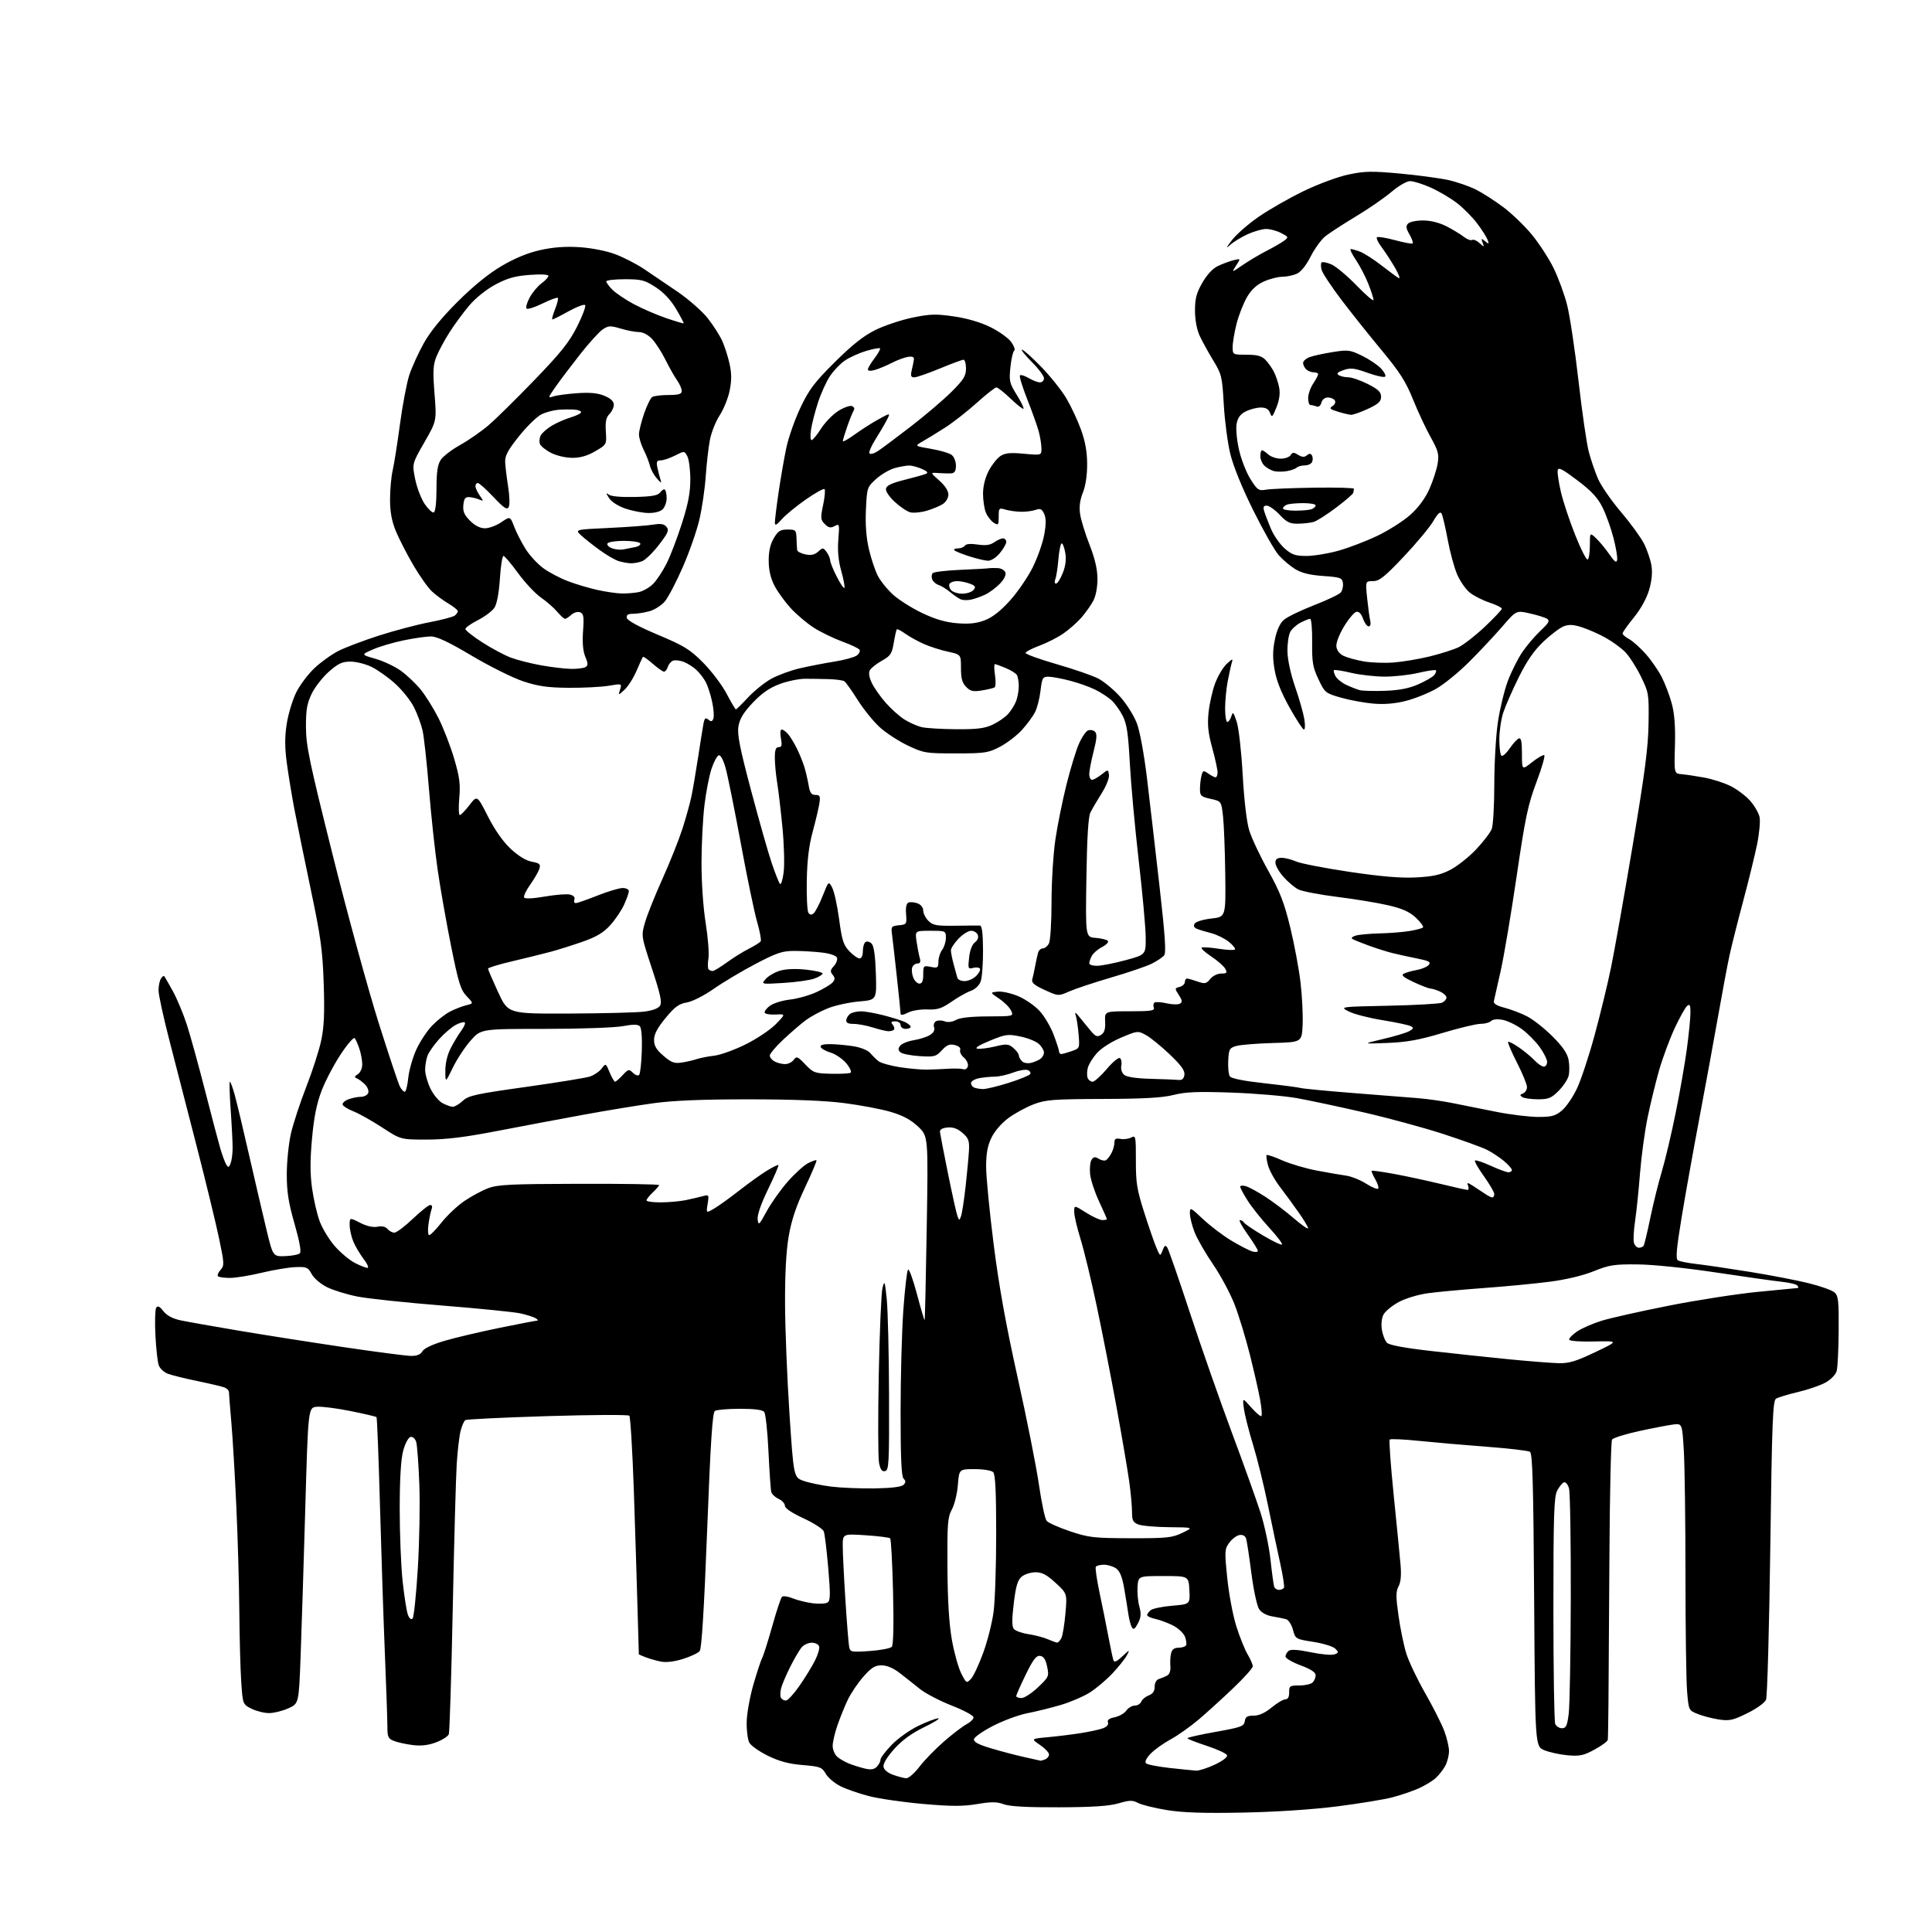 <?xml version="1.0" encoding="UTF-8" standalone="no"?>
<svg 
  version="1.1" 
  xmlns="http://www.w3.org/2000/svg" 
  xmlns:xlink="http://www.w3.org/1999/xlink" 
  xmlns:svg="http://www.w3.org/2000/svg"
  xmlns:rdf="http://www.w3.org/1999/02/22-rdf-syntax-ns#"
  xmlns:cc="http://creativecommons.org/ns#"
  xmlns:dc="http://purl.org/dc/elements/1.1/"
  viewBox="0 0 768 768"
  width="768"
  height="768"
>
<style>svg {background-color: white; }</style>"
<path stroke="none" fill="black" fill-rule="evenodd" d="M494.00,720.53C478.32,720.84 470.14,720.56 463.77,719.52C458.97,718.73 453.87,717.47 452.43,716.72C450.19,715.54 449.06,715.56 444.65,716.85C440.93,717.94 434.37,718.38 421.00,718.43C408.31,718.48 401.41,718.10 399.02,717.22C396.25,716.20 394.10,716.19 388.39,717.15C382.77,718.09 378.16,718.08 367.00,717.10C359.17,716.42 349.48,715.02 345.46,713.99C341.45,712.96 336.29,711.17 334.00,710.00C331.71,708.83 329.11,706.61 328.22,705.07C326.75,702.49 325.99,702.21 319.06,701.63C313.57,701.18 309.79,700.17 305.25,697.94C301.82,696.26 298.49,693.91 297.86,692.73C297.23,691.56 296.76,687.87 296.82,684.55C296.87,681.22 298.08,674.51 299.49,669.62C300.91,664.74 302.48,659.96 303.00,659.00C303.51,658.04 305.30,652.38 306.98,646.42C308.65,640.46 310.39,635.21 310.83,634.77C311.28,634.32 313.19,634.58 315.07,635.34C316.96,636.11 320.54,637.00 323.02,637.32C325.51,637.64 328.17,637.51 328.94,637.04C330.10,636.32 330.15,634.08 329.24,623.34C328.64,616.28 327.84,609.70 327.46,608.73C327.08,607.75 323.45,605.42 319.38,603.54C314.74,601.40 312.00,599.54 312.00,598.54C312.00,597.67 310.88,596.45 309.52,595.83C308.15,595.21 306.84,593.98 306.60,593.10C306.36,592.22 305.85,584.98 305.48,577.00C305.11,569.02 304.34,561.94 303.78,561.25C303.10,560.42 299.83,560.01 294.13,560.02C289.38,560.02 284.92,560.40 284.20,560.85C283.21,561.48 282.48,572.77 281.10,608.30C279.89,639.79 278.92,655.39 278.14,656.33C277.50,657.10 274.52,658.51 271.51,659.45C268.13,660.52 264.81,660.92 262.78,660.52C260.97,660.17 258.26,659.40 256.75,658.82C255.24,658.23 253.98,657.70 253.95,657.63C253.93,657.56 253.69,649.40 253.43,639.50C253.16,629.60 252.50,608.47 251.96,592.53C251.41,576.60 250.60,563.20 250.16,562.76C249.72,562.32 235.09,562.39 217.65,562.93C200.22,563.47 185.52,564.18 185.00,564.50C184.48,564.82 183.62,566.75 183.10,568.79C182.57,570.83 181.88,576.77 181.55,582.00C181.22,587.23 180.51,613.18 179.97,639.68C179.43,666.18 178.73,688.54 178.41,689.38C178.09,690.22 175.84,691.66 173.40,692.59C170.40,693.74 167.47,694.10 164.24,693.71C161.63,693.40 158.26,692.68 156.75,692.10C154.28,691.16 154.00,690.56 153.99,686.27C153.99,683.65 153.54,670.70 153.00,657.50C152.46,644.30 151.58,617.81 151.05,598.63C150.52,579.45 149.90,563.56 149.67,563.33C149.43,563.10 144.80,562.01 139.37,560.92C133.94,559.82 127.92,559.05 126.00,559.21C122.50,559.50 122.50,559.50 121.34,600.00C120.70,622.27 119.86,648.76 119.48,658.85C118.78,677.20 118.78,677.20 114.64,679.08C112.36,680.11 108.92,680.97 107.00,680.98C105.08,680.99 101.92,680.21 100.00,679.25C96.50,677.50 96.50,677.50 95.89,668.50C95.56,663.55 95.22,650.95 95.13,640.50C95.05,630.05 94.52,611.38 93.95,599.00C93.39,586.62 92.50,571.55 91.97,565.50C91.45,559.45 91.01,553.99 91.01,553.36C91.00,552.73 90.21,551.91 89.25,551.54C88.29,551.17 83.45,550.02 78.50,549.00C73.55,547.98 68.25,546.67 66.73,546.09C65.21,545.51 63.58,544.02 63.12,542.77C62.65,541.52 62.05,536.15 61.78,530.83C61.51,525.51 61.65,520.57 62.08,519.87C62.68,518.91 63.41,519.25 64.95,521.21C66.32,522.95 68.62,524.18 71.76,524.85C74.37,525.40 84.60,527.22 94.50,528.89C104.40,530.56 123.21,533.52 136.31,535.46C149.40,537.41 161.65,539.00 163.52,539.00C165.81,539.00 167.25,538.39 167.91,537.16C168.52,536.03 171.83,534.45 176.50,533.06C180.68,531.82 190.49,529.50 198.30,527.90C206.11,526.31 212.95,524.99 213.50,524.97C214.05,524.95 213.78,524.52 212.91,524.01C212.04,523.50 209.34,522.64 206.91,522.10C204.48,521.55 190.57,520.16 176.00,518.99C161.43,517.83 146.12,516.21 142.00,515.38C137.88,514.56 132.49,512.90 130.04,511.69C127.53,510.46 124.85,508.19 123.93,506.50C122.42,503.74 121.88,503.52 117.39,503.70C114.70,503.81 108.67,504.82 104.00,505.94C99.33,507.07 93.66,507.99 91.42,507.99C89.17,508.00 87.03,507.70 86.66,507.33C86.30,506.96 86.75,505.83 87.66,504.82C89.22,503.10 89.18,502.28 87.07,492.24C85.83,486.33 81.93,470.25 78.40,456.50C74.88,442.75 69.97,423.71 67.50,414.18C65.02,404.66 63.01,395.43 63.02,393.68C63.02,391.93 63.45,389.84 63.96,389.03C64.47,388.22 65.07,387.77 65.28,388.03C65.50,388.29 67.04,390.98 68.71,394.00C70.39,397.02 72.91,403.10 74.33,407.50C75.74,411.90 78.97,423.60 81.50,433.50C84.03,443.40 86.76,453.75 87.56,456.50C88.37,459.25 89.45,462.16 89.96,462.97C90.74,464.21 91.02,464.13 91.66,462.47C92.09,461.39 92.45,458.70 92.47,456.50C92.49,454.30 92.14,447.44 91.70,441.25C91.27,435.06 91.12,430.00 91.38,430.00C91.64,430.00 92.51,432.36 93.31,435.25C94.11,438.14 96.66,448.82 98.98,459.00C101.31,469.18 104.40,482.45 105.85,488.50C108.50,499.50 108.50,499.50 113.37,499.33C116.05,499.23 118.68,498.72 119.21,498.19C119.82,497.58 119.06,493.36 117.08,486.47C114.67,478.07 114.00,473.77 114.00,466.80C114.00,461.90 114.74,454.66 115.63,450.70C116.53,446.74 119.27,438.38 121.72,432.12C124.16,425.86 126.85,417.53 127.68,413.62C128.83,408.24 129.07,402.72 128.68,391.00C128.23,377.65 127.51,372.45 123.52,353.50C120.98,341.40 118.04,327.00 116.99,321.50C115.95,316.00 114.60,307.74 113.99,303.15C113.18,297.09 113.18,292.87 113.97,287.78C114.57,283.92 116.25,278.33 117.70,275.35C119.16,272.38 122.46,267.97 125.04,265.56C127.62,263.14 131.93,260.06 134.62,258.71C137.30,257.35 144.49,254.63 150.59,252.67C156.70,250.70 165.70,248.32 170.59,247.38C175.49,246.45 180.06,245.25 180.75,244.72C181.44,244.19 182.00,243.40 182.00,242.96C182.00,242.52 180.31,241.15 178.25,239.92C176.19,238.69 173.25,236.53 171.72,235.12C170.19,233.71 166.86,229.02 164.32,224.69C161.78,220.36 158.65,214.27 157.37,211.16C155.70,207.08 155.05,203.54 155.05,198.50C155.05,194.65 155.52,189.47 156.09,187.00C156.67,184.53 157.98,176.20 159.01,168.50C160.05,160.80 161.72,152.01 162.74,148.96C163.76,145.91 166.33,140.29 168.45,136.46C171.02,131.84 175.53,126.29 181.91,119.94C188.16,113.70 194.26,108.75 199.42,105.72C204.67,102.63 209.84,100.50 214.81,99.40C220.00,98.25 224.77,97.90 230.39,98.26C235.10,98.57 241.01,99.73 244.50,101.03C247.80,102.25 252.97,104.91 256.00,106.93C259.02,108.95 265.05,113.04 269.39,116.00C273.72,118.97 279.08,123.67 281.29,126.45C283.49,129.23 286.12,133.34 287.13,135.59C288.13,137.84 289.45,141.99 290.05,144.81C290.86,148.57 290.85,151.39 290.03,155.38C289.40,158.37 287.62,162.77 286.05,165.16C284.48,167.55 282.74,171.97 282.17,175.00C281.61,178.03 280.86,184.55 280.52,189.50C280.18,194.45 279.05,202.15 278.00,206.61C276.96,211.07 273.99,219.56 271.40,225.47C268.81,231.38 265.61,237.50 264.28,239.08C262.96,240.65 260.21,242.40 258.19,242.97C256.16,243.53 253.23,243.99 251.68,243.99C249.60,244.00 248.94,244.43 249.18,245.64C249.38,246.67 253.94,249.14 261.50,252.32C272.00,256.74 274.25,258.12 279.52,263.43C282.83,266.77 287.02,272.31 288.83,275.75C290.64,279.19 292.30,282.00 292.52,282.00C292.74,282.00 294.95,279.83 297.44,277.17C299.92,274.52 304.10,271.17 306.73,269.75C309.35,268.32 314.43,266.47 318.00,265.65C321.57,264.82 327.72,263.63 331.66,263.00C335.60,262.37 339.61,261.28 340.56,260.58C341.52,259.88 342.03,258.85 341.68,258.30C341.34,257.74 338.24,256.26 334.78,255.01C331.33,253.75 326.25,251.28 323.50,249.52C320.75,247.76 316.62,244.26 314.32,241.76C312.02,239.25 309.12,235.24 307.88,232.85C306.35,229.91 305.60,226.71 305.57,222.99C305.55,219.20 306.17,216.39 307.57,213.99C309.28,211.07 310.18,210.50 313.06,210.50C316.30,210.50 316.51,210.70 316.62,214.00C316.69,215.93 316.80,218.01 316.87,218.63C316.94,219.24 318.42,220.03 320.16,220.38C322.44,220.84 323.87,220.53 325.25,219.27C327.09,217.61 327.25,217.62 328.59,219.45C329.37,220.51 330.00,221.99 330.00,222.72C330.00,223.46 331.16,226.35 332.57,229.13C333.98,231.92 335.36,233.97 335.64,233.69C335.92,233.41 335.38,230.43 334.44,227.08C333.26,222.87 332.89,218.96 333.25,214.51C333.75,208.29 333.69,208.09 331.76,209.13C330.17,209.98 329.37,209.81 327.88,208.33C326.18,206.63 326.12,205.93 327.20,200.76C327.86,197.63 328.11,194.78 327.77,194.43C327.42,194.09 324.07,195.94 320.32,198.56C316.57,201.17 312.27,204.70 310.78,206.40C308.67,208.80 308.05,209.10 308.03,207.74C308.01,206.78 308.67,201.38 309.50,195.74C310.32,190.11 311.71,182.12 312.58,178.00C313.45,173.88 315.98,166.68 318.21,162.00C321.61,154.83 323.75,152.00 331.87,143.93C338.82,137.03 343.32,133.47 348.03,131.16C351.62,129.39 358.22,127.19 362.71,126.26C369.72,124.81 372.03,124.74 379.18,125.78C384.45,126.54 389.78,128.11 393.71,130.04C397.13,131.72 400.85,134.39 401.98,135.97C403.11,137.56 403.64,139.10 403.16,139.40C402.68,139.70 402.01,142.64 401.66,145.93C401.09,151.46 401.28,152.32 404.18,156.97C405.90,159.75 407.11,162.23 406.85,162.48C406.60,162.73 404.30,160.93 401.74,158.47C399.17,156.01 396.63,154.00 396.08,154.00C395.54,154.00 392.04,156.75 388.30,160.12C384.56,163.48 378.96,167.87 375.86,169.87C372.76,171.87 368.71,174.36 366.86,175.40C363.50,177.30 363.50,177.30 370.13,178.43C373.78,179.05 377.49,180.16 378.38,180.90C379.27,181.64 380.00,183.54 380.00,185.12C380.00,187.14 379.48,188.04 378.25,188.15C377.29,188.23 374.97,188.18 373.11,188.05C369.72,187.81 369.72,187.81 373.36,191.01C375.63,193.00 377.00,195.10 377.00,196.58C377.00,197.95 376.05,199.56 374.75,200.39C373.51,201.18 370.63,202.38 368.34,203.04C366.05,203.71 363.13,203.99 361.84,203.65C360.55,203.32 357.78,201.45 355.68,199.51C353.45,197.45 351.99,195.25 352.19,194.24C352.42,193.00 354.53,192.00 359.51,190.76C363.35,189.80 367.18,188.73 368.00,188.39C369.11,187.92 368.72,187.41 366.50,186.43C364.85,185.69 362.60,185.07 361.50,185.05C360.40,185.03 357.77,185.49 355.66,186.08C353.54,186.67 350.20,188.63 348.22,190.44C344.70,193.66 344.62,193.90 344.22,202.61C343.95,208.55 344.34,213.75 345.40,218.27C346.27,222.00 347.85,226.75 348.92,228.84C349.98,230.93 352.74,234.34 355.05,236.43C357.36,238.51 362.57,241.79 366.63,243.72C371.82,246.19 375.95,247.39 380.51,247.75C385.25,248.13 388.21,247.81 391.49,246.56C394.53,245.40 397.77,242.85 401.53,238.67C404.58,235.28 408.63,229.35 410.54,225.50C412.45,221.65 414.50,215.84 415.09,212.58C415.86,208.32 415.86,205.98 415.07,204.26C414.19,202.33 413.55,202.02 411.74,202.67C410.51,203.11 407.93,203.46 406.00,203.44C404.07,203.42 401.26,203.04 399.75,202.60C397.11,201.81 397.00,201.92 397.00,205.40C397.00,208.75 396.85,208.93 395.03,207.79C393.95,207.11 392.54,205.31 391.91,203.79C391.28,202.27 390.77,198.88 390.77,196.26C390.77,193.27 391.61,189.90 393.02,187.18C394.26,184.81 396.35,182.16 397.67,181.29C399.56,180.06 401.57,179.86 407.04,180.37C414.00,181.01 414.00,181.01 413.99,178.26C413.99,176.74 413.50,173.70 412.91,171.50C412.32,169.30 410.26,163.53 408.33,158.67C406.41,153.81 405.11,149.56 405.45,149.22C405.79,148.88 407.35,149.37 408.94,150.30C410.52,151.24 412.53,152.00 413.40,152.00C414.28,152.00 415.00,151.26 415.00,150.36C415.00,149.45 412.81,146.53 410.14,143.86C407.47,141.19 405.73,139.00 406.27,139.00C406.82,139.00 410.24,142.06 413.88,145.81C417.52,149.55 422.02,155.18 423.88,158.32C425.73,161.45 428.35,167.04 429.70,170.75C431.40,175.43 432.15,179.60 432.16,184.49C432.18,188.85 431.54,193.13 430.47,195.80C429.29,198.73 428.93,201.44 429.35,204.30C429.68,206.61 431.36,212.09 433.08,216.48C435.20,221.86 436.23,226.25 436.26,229.98C436.29,233.28 435.64,236.80 434.64,238.74C433.72,240.52 431.55,243.58 429.83,245.55C428.10,247.51 424.85,250.38 422.59,251.91C420.34,253.45 416.11,255.59 413.18,256.67C410.26,257.76 407.78,259.04 407.68,259.53C407.58,260.01 413.12,262.03 420.00,264.01C426.88,265.99 434.35,268.57 436.61,269.75C438.87,270.93 442.79,274.19 445.31,277.00C447.84,279.82 450.81,284.56 451.95,287.60C453.16,290.84 454.83,300.01 456.00,309.81C457.10,318.99 459.32,338.18 460.94,352.46C463.15,371.94 463.61,378.77 462.76,379.79C462.14,380.53 459.98,381.99 457.96,383.02C455.94,384.05 448.71,386.53 441.89,388.52C435.08,390.52 427.52,393.02 425.11,394.08C420.71,396.01 420.71,396.01 415.28,393.53C411.10,391.62 409.97,390.63 410.35,389.27C410.63,388.30 411.14,385.93 411.50,384.00C411.86,382.07 412.37,379.71 412.64,378.75C412.91,377.79 413.76,377.00 414.53,377.00C415.30,377.00 416.40,376.13 416.96,375.07C417.54,373.99 418.00,366.70 418.00,358.60C418.00,350.60 418.69,339.38 419.54,333.67C420.39,327.95 422.37,318.15 423.94,311.89C425.50,305.62 427.72,298.35 428.87,295.73C430.01,293.10 431.66,290.68 432.54,290.35C433.42,290.01 434.65,290.25 435.28,290.88C436.15,291.75 436.01,293.69 434.71,298.77C433.76,302.47 432.99,306.51 432.99,307.75C433.00,308.99 433.49,310.00 434.09,310.00C434.69,310.00 436.38,309.06 437.84,307.90C440.50,305.80 440.50,305.80 440.83,308.01C441.02,309.25 439.75,312.46 437.92,315.36C436.14,318.19 434.12,321.62 433.45,323.00C432.61,324.70 432.10,333.03 431.86,349.00C431.50,372.50 431.50,372.50 435.50,372.82C437.70,372.99 439.89,373.52 440.36,373.98C440.85,374.45 439.86,375.54 438.14,376.43C436.45,377.30 434.60,378.89 434.03,379.94C433.46,381.00 433.00,382.35 433.00,382.93C433.00,383.52 434.46,383.96 436.25,383.92C438.04,383.87 443.10,382.86 447.50,381.67C455.50,379.50 455.50,379.50 455.43,372.50C455.40,368.65 454.15,354.93 452.65,342.00C451.16,329.07 449.58,311.75 449.13,303.50C448.48,291.40 447.92,287.73 446.26,284.50C445.12,282.30 443.14,279.54 441.85,278.36C440.56,277.19 437.67,275.31 435.44,274.19C433.21,273.07 428.64,271.44 425.30,270.58C421.95,269.71 418.10,269.00 416.74,269.00C414.49,269.00 414.22,269.49 413.62,274.59C413.26,277.66 412.27,281.51 411.42,283.15C410.58,284.78 408.25,287.93 406.26,290.14C404.26,292.35 400.35,295.35 397.56,296.82C392.87,299.28 391.59,299.48 380.00,299.49C368.03,299.50 367.22,299.37 360.82,296.34C357.15,294.59 352.09,291.28 349.59,288.98C347.09,286.67 343.17,281.80 340.87,278.14C338.57,274.49 336.22,271.19 335.64,270.81C335.06,270.43 332.31,270.05 329.54,269.97C326.77,269.88 322.48,269.82 320.00,269.82C317.52,269.83 312.97,270.78 309.87,271.94C305.88,273.44 302.78,275.60 299.24,279.34C295.58,283.21 294.05,285.72 293.55,288.69C293.01,291.91 294.03,297.13 298.54,314.12C301.66,325.88 305.35,338.88 306.74,343.00C308.13,347.12 309.62,350.89 310.05,351.36C310.48,351.84 311.14,349.73 311.52,346.69C311.90,343.64 311.68,335.67 311.04,328.98C310.39,322.29 309.45,314.27 308.94,311.16C308.43,308.05 308.01,303.59 308.01,301.25C308.00,298.08 308.39,297.00 309.55,297.00C310.77,297.00 310.95,296.27 310.43,293.50C310.06,291.48 310.18,290.00 310.73,290.00C311.26,290.00 312.38,290.79 313.23,291.75C314.07,292.71 315.66,295.30 316.75,297.50C317.84,299.70 319.20,303.07 319.78,305.00C320.36,306.93 321.11,310.19 321.46,312.25C321.95,315.17 322.55,316.00 324.15,316.00C325.92,316.00 326.15,316.48 325.74,319.25C325.47,321.04 324.28,326.10 323.09,330.50C321.56,336.15 320.86,341.88 320.71,350.00C320.59,356.32 320.88,362.08 321.34,362.80C321.93,363.72 322.54,363.79 323.44,363.05C324.13,362.48 325.75,359.35 327.04,356.10C329.39,350.19 329.39,350.19 330.81,352.85C331.59,354.31 332.83,359.95 333.56,365.38C334.69,373.82 335.29,375.69 337.63,378.13C339.14,379.71 340.96,381.00 341.69,381.00C342.47,381.00 343.00,379.82 343.00,378.06C343.00,376.44 343.49,374.81 344.10,374.44C344.70,374.07 345.79,374.38 346.51,375.13C347.39,376.04 347.95,380.05 348.17,387.00C348.50,397.50 348.50,397.50 341.50,398.10C337.65,398.43 332.11,399.63 329.19,400.78C326.27,401.92 322.22,404.11 320.19,405.64C318.16,407.17 314.14,410.65 311.25,413.36C308.36,416.07 306.00,418.88 306.00,419.61C306.00,420.34 306.87,421.40 307.93,421.96C309.00,422.53 310.86,423.00 312.07,423.00C313.29,423.00 314.84,422.24 315.52,421.30C316.65,419.76 317.07,419.93 320.13,423.14C323.30,426.46 323.91,426.68 330.34,426.84C334.10,426.93 337.60,426.75 338.12,426.43C338.63,426.11 337.86,424.42 336.41,422.68C334.96,420.93 332.16,419.02 330.19,418.43C328.23,417.84 326.44,416.82 326.23,416.18C325.96,415.39 327.27,415.02 330.17,415.06C332.55,415.09 336.72,415.48 339.44,415.93C342.23,416.39 345.05,417.55 345.95,418.62C346.82,419.65 348.29,421.10 349.23,421.84C350.16,422.58 353.98,423.65 357.71,424.23C361.45,424.80 366.30,425.24 368.50,425.19C370.70,425.15 374.52,424.99 377.00,424.84C379.48,424.68 382.15,424.77 382.94,425.03C383.75,425.29 384.54,424.75 384.76,423.80C384.96,422.86 384.24,421.33 383.15,420.40C382.07,419.47 381.40,418.12 381.68,417.39C381.99,416.60 381.16,415.83 379.56,415.43C377.50,414.91 376.40,415.35 374.41,417.50C372.07,420.03 371.43,420.20 365.45,419.82C361.90,419.59 358.48,418.88 357.85,418.25C356.96,417.36 356.98,416.73 357.90,415.62C358.57,414.82 361.00,413.85 363.31,413.48C365.61,413.11 368.50,412.18 369.72,411.40C371.13,410.51 371.71,409.41 371.32,408.40C370.98,407.52 371.30,406.43 372.02,405.99C372.74,405.54 374.29,405.54 375.46,405.98C376.80,406.49 378.49,406.29 380.04,405.43C381.65,404.54 386.03,404.06 392.73,404.04C402.96,404.00 402.96,404.00 401.93,401.75C401.37,400.51 399.24,398.38 397.20,397.00C393.50,394.50 393.50,394.50 396.68,394.19C398.43,394.02 402.14,394.86 404.92,396.06C407.71,397.26 411.51,399.93 413.37,401.99C415.23,404.05 417.71,408.29 418.88,411.41C420.05,414.52 421.00,417.51 421.00,418.04C421.00,418.57 421.38,419.00 421.85,419.00C422.32,419.00 424.17,418.49 425.96,417.86C429.21,416.73 429.22,416.70 428.75,411.11C428.49,408.03 427.97,404.60 427.58,403.50C427.11,402.13 427.62,402.42 429.19,404.41C430.46,406.01 432.49,408.49 433.69,409.91C435.50,412.05 436.19,412.30 437.69,411.36C439.02,410.52 439.45,409.13 439.31,406.11C439.12,402.00 439.12,402.00 449.17,402.00C457.59,402.00 459.12,401.76 458.65,400.53C458.34,399.72 458.49,398.82 458.98,398.51C459.47,398.21 461.66,398.36 463.84,398.85C466.02,399.34 468.37,399.39 469.07,398.96C470.07,398.34 469.96,397.60 468.60,395.51C466.91,392.93 466.92,392.83 468.93,392.31C470.07,392.01 471.00,391.14 471.00,390.38C471.00,389.62 471.38,389.00 471.85,389.00C472.32,389.00 474.19,389.52 476.02,390.16C478.97,391.19 479.52,391.08 481.08,389.16C482.06,387.94 483.96,387.00 485.45,387.00C487.71,387.00 487.93,386.74 487.06,385.11C486.50,384.07 483.99,381.86 481.48,380.20C478.97,378.53 477.27,376.95 477.71,376.69C478.14,376.43 481.15,376.63 484.38,377.14C487.62,377.65 490.54,377.79 490.88,377.44C491.22,377.10 490.15,375.73 488.50,374.40C486.85,373.07 483.70,371.51 481.50,370.95C479.30,370.39 476.72,369.61 475.78,369.21C474.62,368.73 474.33,368.05 474.91,367.13C475.38,366.38 478.35,365.48 481.52,365.13C487.27,364.50 487.27,364.50 487.06,347.50C486.94,338.15 486.54,327.80 486.17,324.50C485.50,318.50 485.50,318.50 481.25,317.56C477.38,316.70 477.00,316.34 477.01,313.56C477.02,311.88 477.30,309.50 477.62,308.27C478.17,306.22 478.39,306.16 480.33,307.52C481.49,308.33 482.79,309.00 483.22,309.00C483.65,309.00 484.00,308.11 484.00,307.01C484.00,305.92 483.05,301.55 481.88,297.31C480.25,291.35 479.91,288.14 480.42,283.24C480.77,279.75 481.96,274.52 483.04,271.61C484.13,268.71 486.20,265.24 487.63,263.91C490.00,261.73 490.19,261.69 489.64,263.50C489.31,264.60 488.58,267.92 488.02,270.89C487.46,273.85 487.00,278.69 487.00,281.64C487.00,284.59 487.40,287.00 487.88,287.00C488.37,287.00 489.08,285.99 489.47,284.75C490.09,282.78 490.35,283.05 491.63,287.00C492.43,289.48 493.49,298.90 493.99,308.00C494.54,317.92 495.56,326.69 496.56,330.00C497.47,333.02 500.85,340.23 504.08,346.00C508.84,354.54 510.49,358.79 512.91,368.73C514.54,375.46 516.39,385.36 517.00,390.73C517.62,396.11 517.99,403.60 517.81,407.40C517.50,414.29 517.50,414.29 506.00,414.61C499.68,414.79 493.15,415.32 491.50,415.78C488.74,416.57 488.48,417.03 488.24,421.57C488.10,424.28 488.37,427.10 488.86,427.84C489.43,428.72 494.27,429.69 502.62,430.61C509.70,431.39 516.17,432.24 517.00,432.49C517.83,432.75 527.05,433.64 537.50,434.47C547.95,435.30 559.65,436.22 563.50,436.52C567.35,436.82 573.65,437.72 577.50,438.51C581.35,439.30 589.13,440.86 594.79,441.97C600.45,443.09 607.95,444.00 611.46,444.00C616.86,444.00 618.32,443.60 620.91,441.42C622.59,440.01 625.28,436.07 626.88,432.67C628.49,429.28 631.64,419.75 633.88,411.50C636.13,403.25 639.08,391.10 640.43,384.50C641.79,377.90 645.66,356.07 649.03,336.00C653.89,307.08 655.20,297.00 655.33,287.48C655.50,275.75 655.42,275.31 652.20,268.76C650.39,265.07 647.58,260.74 645.97,259.12C644.36,257.51 640.91,255.00 638.30,253.55C635.70,252.09 631.50,250.22 628.98,249.40C625.53,248.27 623.71,248.16 621.64,248.95C620.13,249.52 616.51,252.25 613.59,255.00C609.81,258.58 606.99,262.65 603.72,269.25C601.19,274.34 598.43,280.65 597.57,283.28C596.70,285.92 596.00,290.73 596.00,293.98C596.00,297.22 596.40,300.13 596.88,300.43C597.37,300.73 598.83,299.41 600.13,297.50C601.43,295.59 603.06,293.81 603.75,293.55C604.67,293.19 605.00,294.78 605.00,299.62C605.00,306.17 605.00,306.17 609.00,303.00C611.20,301.26 613.38,299.98 613.85,300.17C614.31,300.35 612.93,305.17 610.78,310.88C607.39,319.86 606.33,324.88 602.88,348.38C600.69,363.29 597.83,380.23 596.53,386.00C595.23,391.77 594.02,397.16 593.84,397.96C593.61,398.95 594.93,399.78 598.03,400.58C600.53,401.22 604.56,402.75 606.99,403.99C609.42,405.23 613.98,408.82 617.13,411.97C621.21,416.05 623.05,418.74 623.54,421.34C623.91,423.35 623.92,426.19 623.55,427.65C623.18,429.12 621.38,431.82 619.54,433.66C616.66,436.54 615.53,437.00 611.35,436.98C608.68,436.98 605.90,436.59 605.17,436.12C604.09,435.44 604.14,435.16 605.42,434.67C606.29,434.34 607.00,433.19 607.00,432.13C607.00,431.07 605.21,426.70 603.02,422.41C600.83,418.13 599.25,414.42 599.50,414.17C599.76,413.91 601.71,414.91 603.85,416.40C605.99,417.88 608.77,420.19 610.04,421.54C611.31,422.89 612.95,424.00 613.67,424.00C614.40,424.00 615.00,423.17 615.00,422.15C615.00,421.13 613.65,418.43 612.00,416.15C610.34,413.87 607.14,410.67 604.88,409.03C602.62,407.39 599.21,405.75 597.31,405.40C595.22,405.01 593.40,405.20 592.73,405.87C592.11,406.49 590.22,407.00 588.53,407.00C586.85,407.00 580.07,408.62 573.48,410.60C564.14,413.40 559.30,414.28 551.50,414.59C541.50,414.98 541.50,414.98 549.70,413.05C554.20,412.00 558.89,410.60 560.11,409.94C561.92,408.97 562.05,408.61 560.85,407.94C560.04,407.49 554.99,406.41 549.62,405.54C544.25,404.68 538.20,403.12 536.18,402.08C532.50,400.20 532.50,400.20 552.00,399.79C562.73,399.56 572.29,399.02 573.25,398.58C574.21,398.14 575.00,397.23 575.00,396.55C575.00,395.88 573.85,394.80 572.45,394.16C571.05,393.52 569.36,393.00 568.70,392.99C568.04,392.98 565.02,391.83 562.00,390.42C557.94,388.53 556.89,387.65 558.00,387.06C558.83,386.62 561.14,385.96 563.15,385.60C565.16,385.24 567.32,384.32 567.95,383.56C568.90,382.41 568.08,381.96 563.30,381.01C560.11,380.37 555.70,379.40 553.50,378.86C551.30,378.31 547.05,376.97 544.07,375.88C541.08,374.79 538.16,373.60 537.58,373.24C537.00,372.88 537.64,372.27 539.01,371.89C540.38,371.51 544.65,371.13 548.50,371.04C552.35,370.95 557.64,370.53 560.26,370.10C562.88,369.67 565.30,369.03 565.65,368.69C565.99,368.34 564.75,366.62 562.89,364.86C560.35,362.47 557.60,361.22 551.93,359.89C547.77,358.91 538.62,357.40 531.59,356.53C524.56,355.66 517.57,354.31 516.06,353.53C514.54,352.74 511.88,350.49 510.15,348.52C508.42,346.54 507.00,344.05 507.00,342.97C507.00,341.54 507.68,341.00 509.47,341.00C510.82,341.00 513.41,341.65 515.22,342.45C517.02,343.25 526.56,345.10 536.41,346.57C549.12,348.46 556.81,349.10 562.91,348.79C569.58,348.45 572.62,347.78 576.50,345.79C579.25,344.37 583.87,340.72 586.76,337.67C589.64,334.61 592.46,330.93 593.00,329.49C593.55,328.05 594.00,320.04 594.01,311.68C594.01,303.33 594.66,292.18 595.46,286.90C596.26,281.61 598.03,274.30 599.41,270.64C600.79,266.97 603.36,261.85 605.13,259.24C606.90,256.63 610.17,252.79 612.40,250.70C615.69,247.61 616.17,246.72 614.97,245.97C614.16,245.46 611.08,244.50 608.12,243.84C602.74,242.62 602.74,242.62 597.19,249.06C594.13,252.60 588.23,258.90 584.07,263.05C579.91,267.21 573.99,272.04 570.92,273.78C567.85,275.53 562.45,277.70 558.92,278.60C554.58,279.71 550.39,280.07 545.97,279.70C542.37,279.40 536.56,278.33 533.06,277.33C526.85,275.55 526.63,275.36 524.10,270.00C521.85,265.24 521.51,263.26 521.60,255.25C521.66,250.16 521.30,246.00 520.80,246.00C520.31,246.00 518.59,246.68 516.98,247.51C515.37,248.34 513.52,250.02 512.87,251.24C512.22,252.46 511.73,255.95 511.78,258.98C511.84,262.25 513.08,267.97 514.82,273.00C516.44,277.68 518.08,283.41 518.47,285.75C518.86,288.09 518.80,290.00 518.34,290.00C517.88,290.00 515.30,286.07 512.62,281.26C509.32,275.37 507.39,270.50 506.67,266.26C505.87,261.62 505.90,258.49 506.78,254.24C507.56,250.46 508.78,247.78 510.36,246.40C511.69,245.24 517.06,242.64 522.30,240.60C527.54,238.57 532.35,236.28 532.99,235.51C533.63,234.74 534.01,233.07 533.83,231.81C533.53,229.69 532.88,229.46 525.96,228.96C520.59,228.58 517.38,227.78 514.78,226.18C512.78,224.94 509.85,222.45 508.27,220.65C506.69,218.85 502.16,210.87 498.21,202.91C493.80,194.05 490.27,185.36 489.07,180.47C488.01,176.09 486.83,167.23 486.47,160.78C485.84,149.68 485.62,148.76 482.28,143.28C480.34,140.10 477.92,135.70 476.90,133.50C475.75,131.02 475.04,127.22 475.03,123.50C475.02,118.68 475.59,116.50 477.95,112.39C479.81,109.15 482.09,106.71 484.19,105.72C486.01,104.86 488.79,103.83 490.36,103.44C493.23,102.73 493.23,102.73 491.36,105.58C489.50,108.43 489.50,108.43 494.00,105.35C496.48,103.66 500.75,101.12 503.50,99.71C506.25,98.31 509.37,96.50 510.44,95.70C512.31,94.30 512.27,94.19 509.24,92.62C507.51,91.73 504.84,91.01 503.30,91.02C501.76,91.03 498.48,91.96 496.00,93.08C493.52,94.21 490.40,96.11 489.06,97.31C487.17,99.00 487.34,98.55 489.77,95.40C491.51,93.14 496.28,88.98 500.37,86.15C504.46,83.33 512.47,78.75 518.16,75.99C523.99,73.17 531.77,70.28 536.00,69.39C542.48,68.01 545.27,67.96 556.50,68.99C563.65,69.65 572.32,70.82 575.76,71.58C579.20,72.35 584.16,74.06 586.77,75.39C589.39,76.71 594.28,79.86 597.65,82.39C601.01,84.92 606.08,89.81 608.92,93.25C611.76,96.69 615.64,102.65 617.54,106.50C619.44,110.35 621.88,117.00 622.96,121.27C624.04,125.54 626.07,139.07 627.47,151.33C628.87,163.59 630.69,176.22 631.52,179.40C632.34,182.58 634.00,187.46 635.20,190.25C636.40,193.04 640.48,198.96 644.27,203.41C648.06,207.86 652.19,213.53 653.46,216.00C654.72,218.47 656.07,222.40 656.46,224.71C656.93,227.52 656.63,230.77 655.56,234.46C654.56,237.87 652.23,242.09 649.47,245.48C647.01,248.50 645.00,251.35 645.00,251.82C645.00,252.28 646.18,253.29 647.62,254.06C649.06,254.84 652.03,257.50 654.22,259.98C656.42,262.47 659.29,266.63 660.61,269.23C661.93,271.84 663.72,276.56 664.57,279.73C665.65,283.75 666.03,288.84 665.81,296.50C665.50,307.50 665.50,307.50 668.50,307.76C670.15,307.90 674.19,308.50 677.47,309.10C680.75,309.70 685.51,311.24 688.06,312.53C690.60,313.82 694.06,316.44 695.74,318.36C697.43,320.28 699.10,323.16 699.45,324.76C699.80,326.36 699.36,331.23 698.48,335.58C697.59,339.94 695.12,350.02 692.99,358.00C690.85,365.98 688.42,375.65 687.57,379.50C686.72,383.35 684.65,394.38 682.96,404.00C681.26,413.62 677.92,431.85 675.53,444.50C673.14,457.15 669.96,474.87 668.48,483.87C666.39,496.56 666.06,500.42 667.01,501.01C667.69,501.43 671.00,502.08 674.37,502.46C677.74,502.84 687.25,504.24 695.50,505.57C703.75,506.90 714.33,508.94 719.00,510.10C723.67,511.26 728.29,512.90 729.25,513.76C730.76,515.10 730.99,517.14 730.90,528.90C730.85,536.38 730.49,543.62 730.11,544.99C729.72,546.40 727.81,548.39 725.72,549.56C723.69,550.70 718.76,552.40 714.76,553.34C710.77,554.29 706.83,555.48 706.00,555.99C704.71,556.80 704.39,565.06 703.72,615.21C703.28,647.27 702.53,674.47 702.03,675.66C701.52,676.88 698.32,679.19 694.60,681.02C688.91,683.83 687.47,684.15 683.32,683.53C680.71,683.13 676.93,682.16 674.93,681.36C671.28,679.90 671.28,679.90 670.64,672.30C670.29,668.12 670.00,647.29 670.00,626.00C670.00,604.72 669.70,582.48 669.34,576.57C668.69,565.82 668.69,565.82 665.09,566.27C663.12,566.52 657.02,567.69 651.55,568.88C646.07,570.07 641.24,571.59 640.81,572.27C640.38,572.95 639.91,593.75 639.77,618.50C639.63,643.25 639.45,669.58 639.39,677.00C639.32,684.42 639.21,690.99 639.13,691.59C639.06,692.19 636.70,693.94 633.88,695.47C629.48,697.86 627.96,698.18 623.13,697.75C620.03,697.46 615.86,696.55 613.86,695.72C610.23,694.20 610.23,694.20 609.85,636.05C609.55,589.88 609.20,577.74 608.18,577.11C607.46,576.67 599.82,575.77 591.19,575.12C582.56,574.47 570.44,573.42 564.27,572.79C558.09,572.15 552.76,571.90 552.43,572.24C552.10,572.57 552.81,582.44 554.00,594.17C555.19,605.90 556.42,618.34 556.72,621.80C557.10,626.09 556.86,628.90 555.95,630.59C554.86,632.64 554.85,634.65 555.93,642.28C556.64,647.35 558.03,654.09 559.01,657.25C559.99,660.42 563.35,667.48 566.47,672.95C569.60,678.42 573.02,685.18 574.08,687.96C575.13,690.74 576.00,694.39 576.00,696.06C576.00,697.73 575.37,700.31 574.60,701.80C573.82,703.28 572.13,705.49 570.83,706.70C569.54,707.91 566.43,709.81 563.92,710.92C561.42,712.02 556.70,713.63 553.44,714.48C550.17,715.34 540.30,716.95 531.50,718.07C521.68,719.32 507.20,720.27 494.00,720.53zM360.20,706.88C361.15,706.95 363.50,704.91 365.47,702.33C367.43,699.76 371.84,695.23 375.27,692.24C378.70,689.26 382.74,686.18 384.25,685.39C385.76,684.60 387.00,683.37 387.00,682.66C387.00,681.95 383.10,679.85 378.33,677.99C373.56,676.13 367.82,673.13 365.58,671.32C363.33,669.50 359.74,666.66 357.60,665.01C355.09,663.07 352.53,662.00 350.43,662.00C347.82,662.00 346.38,662.90 343.18,666.53C340.98,669.03 338.19,673.19 336.96,675.78C335.74,678.38 333.90,682.93 332.87,685.91C331.84,688.88 331.00,692.52 331.00,694.00C331.00,695.48 331.79,697.40 332.75,698.28C333.72,699.15 335.85,700.40 337.50,701.05C339.15,701.70 341.97,702.59 343.78,703.02C346.16,703.59 347.46,703.40 348.53,702.33C349.34,701.52 350.00,700.26 350.00,699.52C350.00,698.79 352.03,696.10 354.51,693.55C356.99,690.99 361.81,687.58 365.26,685.95C368.69,684.33 372.18,683.03 373.00,683.06C373.82,683.10 371.26,684.70 367.29,686.62C362.40,688.99 358.61,691.75 355.49,695.22C352.67,698.35 351.02,701.08 351.20,702.29C351.38,703.49 352.85,704.74 355.00,705.51C356.93,706.20 359.27,706.82 360.20,706.88zM475.50,703.86C476.60,703.92 479.90,702.86 482.84,701.50C485.92,700.06 488.01,698.48 487.78,697.76C487.56,697.07 483.94,695.38 479.71,694.00C475.49,692.62 472.03,691.26 472.02,690.97C472.01,690.68 477.06,689.54 483.25,688.44C493.38,686.64 494.53,686.22 494.82,684.22C495.07,682.46 495.80,682.00 498.34,682.00C500.48,682.00 502.85,680.92 505.47,678.77C507.62,676.99 510.09,675.53 510.94,675.52C511.98,675.51 512.49,674.58 512.46,672.75C512.42,670.19 512.71,670.00 516.51,670.00C518.76,670.00 521.14,669.46 521.80,668.80C522.46,668.14 523.00,666.84 523.00,665.92C523.00,664.79 521.06,663.52 517.00,662.00C513.70,660.77 511.00,659.19 511.00,658.50C511.00,657.81 511.56,656.79 512.25,656.24C513.10,655.56 515.93,655.74 521.06,656.80C525.22,657.66 529.46,658.04 530.49,657.64C532.18,656.99 532.21,656.78 530.79,655.36C529.93,654.50 526.02,653.29 522.09,652.67C515.01,651.56 514.95,651.52 513.96,647.84C513.40,645.76 512.19,643.91 511.23,643.65C510.28,643.39 507.81,642.89 505.74,642.54C503.41,642.15 501.42,641.04 500.49,639.62C499.66,638.36 498.30,631.97 497.45,625.42C496.61,618.86 495.67,612.69 495.37,611.69C495.03,610.55 494.07,610.00 492.76,610.19C491.63,610.36 489.80,611.71 488.70,613.19C486.80,615.75 486.75,616.46 487.86,627.33C488.49,633.62 490.12,642.24 491.46,646.47C492.80,650.71 494.82,655.73 495.95,657.64C497.08,659.55 498.00,661.69 498.00,662.38C498.00,663.08 494.49,666.99 490.21,671.08C485.93,675.16 479.74,680.78 476.46,683.57C473.18,686.35 468.17,689.90 465.32,691.44C462.48,692.98 458.90,695.54 457.38,697.13C455.66,698.92 454.97,700.36 455.56,700.94C456.08,701.45 460.32,702.28 465.00,702.80C469.68,703.31 474.40,703.79 475.50,703.86zM413.67,699.92C413.76,699.96 414.55,699.73 415.42,699.39C416.29,699.06 417.00,698.18 417.00,697.43C417.00,696.68 415.38,694.97 413.40,693.63C409.80,691.18 409.80,691.18 416.65,690.55C420.42,690.20 426.32,689.47 429.77,688.92C433.22,688.38 437.15,687.51 438.50,687.00C440.01,686.43 440.75,685.52 440.43,684.67C440.06,683.72 440.91,683.07 443.11,682.63C444.87,682.28 446.95,681.09 447.72,679.99C448.49,678.90 450.00,678.00 451.09,678.00C452.17,678.00 453.34,677.29 453.67,676.42C454.00,675.56 455.34,674.44 456.64,673.95C458.27,673.33 459.00,672.26 459.00,670.49C459.00,668.93 459.68,667.73 460.75,667.40C461.71,667.10 463.18,666.49 464.00,666.04C464.91,665.54 465.40,664.09 465.24,662.36C465.10,660.79 465.22,658.49 465.51,657.25C465.88,655.68 466.77,655.00 468.46,655.00C469.79,655.00 471.14,654.59 471.45,654.08C471.76,653.58 471.58,652.02 471.05,650.62C470.52,649.23 468.37,647.22 466.29,646.16C464.21,645.11 461.04,643.93 459.25,643.54C457.46,643.16 456.00,642.48 456.00,642.04C456.00,641.60 456.64,640.72 457.41,640.07C458.19,639.43 462.04,638.63 465.96,638.30C473.09,637.70 473.09,637.70 472.80,632.10C472.50,626.50 472.50,626.50 462.50,626.50C452.50,626.50 452.50,626.50 452.19,630.72C452.03,633.04 452.34,636.59 452.90,638.60C453.69,641.47 453.58,642.92 452.36,645.28C451.17,647.57 450.59,647.96 449.95,646.92C449.48,646.16 448.84,643.73 448.52,641.52C448.20,639.31 447.45,634.68 446.85,631.22C446.08,626.80 445.14,624.51 443.66,623.47C442.50,622.66 440.33,622.00 438.84,622.00C437.34,622.00 435.89,622.38 435.60,622.83C435.32,623.29 435.99,627.90 437.08,633.08C438.18,638.26 439.76,646.10 440.59,650.50C441.42,654.90 442.32,659.13 442.58,659.91C442.94,660.96 443.85,660.58 446.16,658.41C449.06,655.68 449.18,655.65 447.99,657.94C447.30,659.28 444.72,662.52 442.27,665.15C439.81,667.77 435.71,671.23 433.15,672.84C430.59,674.44 425.35,676.68 421.50,677.80C417.65,678.93 411.75,680.38 408.39,681.03C405.03,681.68 398.95,683.91 394.89,685.99C390.83,688.07 387.36,690.47 387.19,691.32C386.96,692.47 388.78,693.44 394.16,695.05C398.16,696.24 404.15,697.81 407.47,698.53C410.79,699.25 413.58,699.88 413.67,699.92zM620.90,687.00C622.53,687.00 622.98,686.04 623.59,681.25C623.99,678.09 624.36,657.27 624.41,635.00C624.46,612.73 624.15,593.23 623.71,591.68C623.28,590.13 622.38,589.04 621.71,589.25C621.05,589.47 619.83,590.96 619.00,592.57C617.73,595.04 617.50,602.36 617.50,639.50C617.50,663.70 617.82,684.29 618.22,685.25C618.61,686.21 619.82,687.00 620.90,687.00zM312.41,676.00C313.13,676.00 315.52,673.41 317.72,670.25C319.93,667.09 322.73,662.54 323.94,660.15C325.15,657.76 325.90,655.17 325.60,654.40C325.31,653.63 323.99,653.00 322.69,653.00C321.38,653.00 319.61,653.79 318.75,654.75C317.89,655.71 315.83,659.20 314.17,662.50C312.51,665.80 310.85,669.71 310.48,671.19C310.11,672.67 310.11,674.36 310.46,674.94C310.82,675.52 311.70,676.00 312.41,676.00zM406.06,675.00C407.19,675.00 410.13,673.09 412.60,670.75C416.92,666.65 417.06,666.36 416.25,662.50C415.65,659.63 414.86,658.43 413.46,658.24C411.92,658.04 410.70,659.64 407.72,665.74C405.64,670.01 403.95,673.84 403.97,674.25C403.99,674.66 404.93,675.00 406.06,675.00zM385.97,667.38C386.96,666.35 389.15,661.67 390.85,657.00C392.55,652.33 394.41,644.98 394.97,640.68C395.54,636.38 396.00,622.40 396.00,609.63C396.00,592.90 395.66,586.06 394.80,585.20C394.13,584.53 390.90,584.00 387.44,584.00C381.27,584.00 381.27,584.00 380.77,590.30C380.49,593.76 379.42,598.15 378.38,600.05C376.71,603.12 376.51,605.66 376.62,623.00C376.70,636.17 377.27,645.52 378.38,651.81C379.28,656.93 380.96,662.95 382.10,665.19C384.12,669.16 384.23,669.22 385.97,667.38zM345.75,656.30C350.01,656.00 353.95,655.25 354.50,654.63C355.13,653.91 355.32,645.92 355.00,632.83C354.73,621.46 354.21,611.87 353.86,611.52C353.51,611.17 349.12,610.62 344.11,610.29C335.00,609.70 335.00,609.70 335.00,614.58C335.00,617.27 335.48,626.89 336.06,635.98C336.64,645.07 337.31,653.48 337.56,654.67C337.98,656.74 338.39,656.82 345.75,656.30zM420.21,652.96C420.61,652.98 421.36,652.20 421.88,651.23C422.40,650.26 423.14,645.86 423.52,641.46C424.22,633.46 424.22,633.46 419.63,629.23C416.11,625.98 414.25,625.00 411.63,625.00C409.76,625.00 407.28,625.79 406.14,626.75C404.51,628.11 403.82,630.45 402.99,637.35C402.21,643.83 402.22,646.56 403.04,647.55C403.66,648.29 406.26,649.22 408.82,649.60C411.39,649.99 414.84,650.89 416.49,651.61C418.15,652.33 419.82,652.94 420.21,652.96zM164.00,643.40C164.51,642.89 165.45,633.93 166.09,623.48C166.72,613.04 167.00,597.98 166.69,590.00C166.39,582.02 165.83,574.47 165.44,573.20C165.04,571.89 164.09,571.03 163.23,571.20C162.37,571.37 161.12,573.66 160.32,576.50C159.38,579.90 158.92,587.26 158.89,599.50C158.88,609.40 159.39,622.44 160.04,628.48C160.69,634.52 161.64,640.56 162.15,641.90C162.72,643.39 163.43,643.97 164.00,643.40zM508.41,632.00C509.22,632.00 510.11,631.63 510.38,631.19C510.66,630.74 509.99,626.36 508.90,621.44C507.81,616.52 505.62,606.15 504.04,598.39C502.46,590.63 499.80,579.83 498.13,574.39C496.46,568.95 494.81,562.48 494.48,560.00C493.87,555.50 493.87,555.50 497.37,559.48C499.30,561.66 501.13,563.20 501.44,562.90C501.74,562.59 501.51,559.67 500.92,556.42C500.34,553.16 498.51,545.12 496.86,538.55C495.21,531.97 492.49,523.01 490.80,518.64C489.11,514.26 485.24,507.04 482.20,502.59C479.15,498.14 475.84,492.36 474.83,489.74C473.82,487.12 473.00,483.79 473.00,482.34C473.00,479.79 473.16,479.86 478.25,484.65C481.14,487.37 486.20,491.20 489.50,493.18C492.80,495.15 496.51,497.07 497.75,497.45C498.99,497.83 500.00,497.73 500.00,497.23C500.00,496.73 498.18,493.78 495.94,490.66C493.71,487.55 492.34,485.00 492.89,485.00C493.43,485.00 494.16,485.44 494.49,485.98C494.83,486.53 498.24,488.84 502.08,491.12C505.92,493.40 509.31,495.02 509.62,494.72C509.92,494.41 507.63,491.41 504.53,488.03C501.43,484.66 497.57,479.81 495.95,477.25C494.33,474.70 493.00,472.22 493.00,471.74C493.00,471.26 494.01,471.16 495.25,471.53C496.49,471.89 499.98,473.79 503.00,475.74C506.02,477.70 511.09,481.53 514.25,484.25C517.41,486.97 520.00,488.78 520.00,488.26C520.00,487.75 518.29,484.89 516.20,481.92C514.10,478.94 510.75,474.35 508.74,471.73C506.73,469.10 504.62,465.30 504.07,463.28C503.51,461.26 503.26,459.41 503.51,459.16C503.75,458.91 506.56,459.86 509.73,461.27C512.90,462.67 519.10,464.50 523.50,465.33C527.90,466.16 533.14,467.07 535.14,467.34C537.15,467.62 540.68,469.03 542.99,470.49C545.30,471.95 547.48,472.86 547.83,472.51C548.18,472.16 547.67,470.49 546.70,468.80C545.73,467.11 545.08,465.58 545.26,465.41C545.44,465.23 549.39,465.78 554.04,466.63C558.69,467.48 567.00,469.26 572.50,470.59C578.00,471.92 582.89,473.01 583.36,473.01C583.83,473.00 583.93,472.27 583.59,471.37C583.04,469.94 583.29,469.96 585.73,471.53C587.25,472.51 589.39,473.91 590.47,474.65C591.56,475.39 592.79,476.00 593.22,476.00C593.65,476.00 594.00,475.40 594.00,474.66C594.00,473.93 592.15,470.75 589.90,467.60C587.64,464.45 586.04,461.63 586.33,461.33C586.63,461.04 589.43,461.97 592.56,463.40C595.68,464.83 598.86,466.00 599.62,466.00C600.38,466.00 601.00,465.59 601.00,465.09C601.00,464.59 599.59,462.99 597.87,461.54C596.14,460.09 593.11,458.08 591.12,457.08C589.13,456.07 581.20,453.21 573.50,450.71C565.80,448.22 551.62,444.37 542.00,442.16C532.38,439.95 520.45,437.41 515.50,436.52C510.55,435.64 498.85,434.65 489.50,434.32C476.06,433.86 471.24,434.05 466.50,435.26C462.08,436.38 454.68,436.80 438.38,436.85C418.61,436.92 415.69,437.15 410.88,438.98C407.92,440.11 403.42,442.56 400.88,444.43C398.15,446.44 395.39,449.63 394.13,452.23C392.56,455.46 392.00,458.53 392.00,463.79C392.00,467.73 393.34,481.56 394.98,494.52C397.09,511.22 399.88,526.70 404.53,547.60C408.14,563.83 411.95,582.96 412.98,590.12C414.02,597.27 415.40,603.77 416.05,604.56C416.70,605.34 420.89,607.21 425.37,608.71C432.85,611.22 434.78,611.44 449.50,611.47C463.89,611.50 465.95,611.28 470.00,609.33C474.50,607.17 474.50,607.17 464.82,607.08C459.49,607.04 453.98,606.56 452.57,606.02C450.41,605.20 450.00,604.42 450.00,601.10C450.00,598.92 449.52,593.62 448.94,589.32C448.36,585.02 446.07,571.60 443.87,559.50C441.66,547.40 438.09,529.17 435.93,519.00C433.78,508.82 430.89,496.90 429.52,492.50C428.15,488.10 427.02,483.27 427.02,481.77C427.00,479.04 427.00,479.04 431.70,482.02C434.28,483.66 437.20,485.00 438.20,485.00C439.19,485.00 440.00,484.83 440.00,484.61C440.00,484.40 438.59,481.21 436.87,477.53C435.15,473.85 433.55,468.96 433.32,466.67C433.10,464.38 433.37,461.82 433.93,461.00C434.73,459.81 435.33,459.74 436.81,460.66C437.84,461.30 439.13,461.52 439.69,461.16C440.25,460.80 441.22,459.52 441.85,458.32C442.48,457.11 443.00,455.26 443.00,454.20C443.00,452.71 443.54,452.38 445.39,452.73C446.70,452.98 448.63,452.74 449.67,452.18C451.46,451.22 451.55,451.67 451.53,461.33C451.50,470.15 451.94,472.89 454.85,482.00C456.69,487.77 458.87,494.07 459.69,496.00C461.19,499.50 461.19,499.50 462.15,497.02C462.93,495.00 463.28,494.81 464.06,496.02C464.58,496.84 468.64,508.52 473.06,522.00C477.49,535.48 484.97,556.85 489.69,569.50C494.41,582.15 499.56,596.55 501.14,601.50C502.71,606.45 504.47,614.77 505.04,620.00C505.61,625.23 506.27,630.06 506.51,630.75C506.74,631.44 507.60,632.00 508.41,632.00zM347.70,591.66C354.33,591.56 358.34,591.06 359.15,590.25C360.12,589.28 360.13,588.73 359.20,587.80C358.33,586.93 358.00,579.65 358.00,561.32C358.00,547.42 358.49,529.17 359.09,520.77C359.69,512.37 360.53,505.14 360.95,504.69C361.37,504.25 362.97,508.64 364.51,514.46C366.05,520.27 367.42,524.90 367.55,524.76C367.69,524.62 368.06,508.12 368.39,488.09C368.99,451.68 368.99,451.68 364.98,447.86C362.14,445.17 358.99,443.46 354.23,442.04C350.53,440.93 342.19,439.35 335.70,438.51C327.78,437.50 315.21,437.00 297.48,437.00C279.18,437.00 267.60,437.47 259.78,438.55C253.58,439.40 241.07,441.45 232.00,443.12C222.93,444.78 207.49,447.68 197.71,449.57C184.56,452.11 177.23,453.00 169.60,453.00C159.28,453.00 159.28,453.00 151.89,448.17C147.82,445.52 142.72,442.65 140.54,441.80C138.37,440.95 136.42,439.75 136.21,439.13C136.01,438.52 137.03,437.56 138.48,437.01C139.94,436.45 142.18,436.00 143.46,436.00C144.74,436.00 146.05,435.31 146.37,434.48C146.69,433.64 146.12,432.12 145.10,431.10C144.08,430.08 142.63,428.99 141.87,428.68C140.79,428.24 140.87,427.88 142.25,427.01C143.24,426.38 144.00,424.68 144.00,423.10C144.00,421.56 143.49,418.77 142.86,416.90C142.24,415.03 141.40,413.13 140.99,412.68C140.58,412.22 138.10,415.08 135.48,419.04C132.85,422.99 129.45,429.43 127.93,433.36C125.92,438.53 124.85,443.78 124.05,452.40C123.25,461.04 123.24,466.48 124.04,472.29C124.64,476.69 126.02,482.65 127.10,485.54C128.18,488.43 130.91,492.88 133.16,495.44C135.40,497.99 138.97,500.96 141.08,502.04C143.19,503.12 145.44,504.00 146.08,504.00C146.72,504.00 146.04,502.42 144.57,500.50C143.10,498.57 141.25,495.44 140.45,493.53C139.65,491.62 139.00,488.69 139.00,487.01C139.00,483.96 139.00,483.96 143.15,486.08C145.80,487.43 148.29,487.99 150.06,487.64C151.83,487.28 153.26,487.61 154.04,488.54C154.70,489.34 155.94,490.00 156.78,490.00C157.63,490.00 160.91,487.52 164.09,484.50C167.26,481.48 170.38,479.00 171.03,479.00C171.73,479.00 171.95,479.69 171.56,480.70C171.20,481.64 170.64,484.34 170.32,486.70C169.99,489.07 170.14,491.00 170.63,491.00C171.13,491.00 173.33,488.73 175.52,485.96C177.71,483.19 181.75,479.37 184.50,477.49C187.25,475.60 191.53,473.29 194.00,472.35C197.87,470.89 202.91,470.64 230.25,470.58C247.71,470.53 262.00,470.76 262.00,471.08C262.00,471.39 260.87,472.71 259.50,474.00C258.12,475.29 257.00,476.72 257.00,477.17C257.00,477.63 259.59,477.98 262.75,477.96C265.91,477.93 270.30,477.54 272.50,477.09C274.70,476.63 277.72,475.94 279.20,475.54C281.85,474.82 281.89,474.88 281.30,478.55C280.69,482.30 280.69,482.30 283.92,480.40C285.70,479.35 290.15,476.15 293.83,473.27C297.50,470.40 302.43,466.85 304.80,465.40C307.16,463.95 309.25,462.92 309.44,463.13C309.64,463.33 307.79,467.65 305.33,472.72C302.50,478.55 300.98,482.96 301.18,484.72C301.47,487.28 301.76,487.03 304.77,481.50C306.57,478.20 310.33,472.90 313.13,469.72C315.93,466.54 319.56,463.24 321.20,462.39C322.84,461.55 324.36,461.02 324.56,461.23C324.77,461.44 322.72,466.31 320.00,472.05C316.47,479.53 314.63,485.03 313.53,491.38C312.51,497.29 312.02,506.32 312.07,518.38C312.11,528.35 312.90,547.93 313.82,561.90C315.50,587.30 315.50,587.30 319.50,588.69C321.70,589.46 326.65,590.48 330.50,590.96C334.35,591.43 342.09,591.75 347.70,591.66zM351.81,584.79C350.55,585.04 349.94,584.17 349.42,581.42C349.04,579.38 348.99,563.72 349.32,546.61C349.65,529.50 350.32,513.92 350.80,512.00C351.61,508.79 351.75,509.16 352.50,516.50C352.95,520.90 353.36,537.99 353.41,554.48C353.49,581.90 353.36,584.49 351.81,584.79zM619.61,541.89C623.73,541.98 626.51,541.14 634.11,537.51C643.50,533.03 643.50,533.03 633.78,533.26C628.22,533.40 623.94,533.09 623.78,532.54C623.63,532.01 625.04,530.54 626.91,529.28C628.79,528.01 633.18,526.10 636.67,525.02C640.16,523.94 652.13,521.25 663.26,519.05C674.39,516.84 690.43,514.35 698.89,513.52C707.35,512.68 714.47,512.00 714.70,512.00C714.93,512.00 714.86,511.58 714.54,511.07C714.23,510.56 711.39,509.86 708.23,509.52C705.08,509.18 693.27,507.51 682.00,505.81C670.10,504.02 657.09,502.68 651.00,502.62C641.67,502.53 639.72,502.83 633.50,505.34C629.20,507.07 622.46,508.68 616.00,509.51C610.23,510.26 598.52,511.38 590.00,512.00C581.48,512.62 571.40,513.56 567.60,514.08C563.66,514.63 558.68,516.14 555.97,517.61C553.37,519.03 550.67,521.25 549.98,522.54C549.22,523.95 548.96,526.39 549.33,528.63C549.66,530.68 550.58,533.00 551.36,533.79C552.29,534.72 558.44,535.86 569.14,537.07C578.14,538.09 592.02,539.57 600.00,540.35C607.98,541.13 616.80,541.82 619.61,541.89zM651.51,496.00C652.26,496.00 653.11,495.63 653.39,495.17C653.67,494.72 654.86,489.73 656.03,484.09C657.20,478.45 659.25,470.17 660.60,465.68C661.94,461.19 664.41,450.77 666.08,442.51C667.76,434.25 669.77,422.77 670.55,417.00C671.32,411.23 671.97,404.76 671.98,402.63C672.00,399.51 671.74,398.97 670.66,399.86C669.93,400.47 667.70,404.47 665.71,408.74C663.72,413.01 660.94,420.51 659.53,425.41C658.13,430.31 656.05,438.86 654.91,444.41C653.78,449.96 652.44,459.90 651.92,466.50C651.41,473.10 650.53,481.59 649.97,485.37C649.40,489.15 649.21,493.09 649.54,494.12C649.87,495.16 650.75,496.00 651.51,496.00zM382.04,483.41C382.42,482.36 383.24,477.00 383.86,471.50C384.47,466.00 385.07,459.53 385.19,457.12C385.37,453.42 384.97,452.37 382.58,450.32C380.62,448.63 378.81,447.98 376.63,448.20C374.56,448.40 373.55,449.01 373.65,450.00C373.74,450.82 375.18,458.26 376.85,466.53C378.52,474.79 380.22,482.40 380.61,483.44C381.32,485.27 381.35,485.27 382.04,483.41zM179.95,439.96C180.74,439.98 182.54,438.93 183.95,437.61C186.21,435.50 189.06,434.87 209.00,432.08C221.38,430.34 232.85,428.48 234.50,427.94C236.15,427.39 238.24,425.97 239.15,424.78C240.81,422.60 240.81,422.60 242.35,426.30C243.20,428.34 244.17,430.00 244.50,430.00C244.83,430.00 246.18,428.83 247.51,427.39C249.77,424.96 250.04,424.89 251.60,426.46C252.52,427.38 253.62,427.76 254.06,427.31C254.49,426.87 254.97,422.57 255.13,417.76C255.30,412.43 254.99,408.59 254.33,407.93C253.56,407.16 251.60,407.16 247.44,407.93C244.25,408.52 230.28,409.00 216.40,409.00C191.17,409.00 191.17,409.00 187.06,413.67C184.80,416.24 181.62,421.07 180.00,424.42C177.05,430.50 177.05,430.50 177.03,425.71C177.01,422.75 177.81,419.32 179.13,416.74C180.30,414.44 182.19,411.32 183.31,409.79C184.44,408.27 185.09,406.76 184.77,406.44C184.45,406.12 182.87,406.53 181.27,407.36C179.66,408.19 176.68,410.72 174.63,412.99C172.58,415.25 170.48,418.24 169.96,419.62C169.43,421.00 169.00,423.53 169.00,425.25C169.00,426.96 169.94,430.32 171.10,432.70C172.25,435.09 174.39,437.69 175.85,438.48C177.31,439.27 179.15,439.94 179.95,439.96zM160.90,434.00C161.35,434.00 161.98,431.52 162.29,428.50C162.60,425.47 164.04,420.41 165.48,417.25C166.92,414.09 169.77,409.77 171.80,407.67C173.84,405.56 177.07,403.03 179.00,402.06C180.93,401.08 183.80,399.97 185.39,399.59C188.27,398.89 188.27,398.89 185.51,396.01C183.13,393.52 182.29,390.83 179.36,376.33C177.50,367.09 175.09,353.44 174.01,346.01C172.93,338.58 171.36,324.07 170.53,313.76C169.70,303.46 168.55,292.96 167.99,290.44C167.42,287.92 165.87,283.70 164.53,281.07C163.20,278.44 159.83,274.23 157.04,271.72C154.24,269.21 150.03,266.22 147.66,265.08C145.30,263.94 141.55,263.00 139.33,263.00C136.04,263.00 134.44,263.74 130.76,266.98C128.27,269.17 125.20,273.11 123.92,275.73C122.04,279.59 121.61,282.12 121.62,289.00C121.64,296.43 122.98,302.84 132.31,340.10C138.17,363.53 146.33,393.32 150.43,406.31C154.53,419.30 158.38,430.84 158.98,431.96C159.58,433.08 160.44,434.00 160.90,434.00zM390.70,432.92C391.91,432.96 396.50,431.86 400.91,430.47C405.31,429.08 409.19,427.50 409.52,426.96C409.86,426.43 409.41,425.71 408.53,425.37C407.65,425.03 405.01,425.49 402.68,426.38C400.34,427.27 397.04,428.00 395.34,428.00C393.64,428.00 390.84,428.28 389.12,428.62C387.41,428.97 386.00,429.83 386.00,430.54C386.00,431.25 386.56,432.06 387.25,432.34C387.94,432.62 389.49,432.88 390.70,432.92zM434.31,430.00C435.07,430.00 437.59,427.74 439.92,424.99C442.24,422.23 444.60,420.26 445.17,420.60C445.73,420.95 445.99,422.30 445.74,423.59C445.47,425.00 445.93,426.49 446.89,427.28C447.92,428.13 451.77,428.70 457.50,428.85C462.45,428.98 467.40,429.18 468.50,429.29C469.89,429.44 470.60,428.82 470.82,427.25C471.06,425.58 469.54,423.48 464.91,419.07C461.48,415.81 457.23,412.36 455.46,411.41C452.31,409.71 452.10,409.73 445.57,412.51C441.70,414.15 437.68,416.74 435.97,418.69C434.35,420.53 432.75,423.15 432.41,424.52C432.06,425.88 432.04,427.67 432.36,428.50C432.68,429.32 433.56,430.00 434.31,430.00zM271.00,422.38C272.93,422.09 275.62,421.47 277.00,421.00C278.38,420.54 281.50,419.93 283.94,419.65C286.38,419.37 292.01,417.34 296.44,415.13C300.87,412.93 306.26,409.32 308.41,407.11C312.32,403.09 312.32,403.09 308.41,403.29C306.26,403.41 304.27,403.10 304.00,402.61C303.73,402.12 304.63,400.87 306.01,399.84C307.40,398.81 311.00,397.69 314.01,397.35C317.03,397.01 321.82,395.66 324.65,394.34C327.48,393.03 330.35,391.29 331.02,390.48C331.99,389.31 331.98,388.68 330.98,387.48C329.95,386.24 330.04,385.61 331.48,384.02C332.45,382.95 333.00,381.45 332.71,380.69C332.40,379.87 329.98,379.04 326.84,378.66C323.90,378.31 318.96,378.01 315.86,378.01C311.00,378.00 308.86,378.71 300.36,383.16C294.94,386.00 287.44,390.47 283.71,393.08C279.83,395.79 275.24,398.12 273.02,398.50C269.87,399.03 268.24,400.22 264.56,404.69C261.29,408.66 260.00,411.12 260.00,413.36C260.00,415.75 260.90,417.27 263.75,419.71C266.88,422.39 268.08,422.83 271.00,422.38zM409.99,422.47C411.36,422.12 413.05,421.37 413.74,420.80C414.43,420.22 415.00,419.14 415.00,418.38C415.00,417.62 414.14,416.14 413.09,415.09C412.04,414.04 408.72,412.67 405.72,412.05C400.64,410.99 399.77,411.11 393.45,413.71C389.14,415.48 387.33,416.63 388.52,416.86C389.55,417.06 392.72,416.67 395.55,415.99C400.17,414.88 400.91,414.94 402.85,416.60C404.03,417.61 405.00,418.93 405.00,419.52C405.00,420.12 405.56,421.16 406.25,421.85C406.98,422.58 408.53,422.83 409.99,422.47zM353.08,409.93C352.21,409.90 349.48,409.23 347.00,408.45C344.52,407.67 341.08,407.02 339.34,407.02C337.03,407.00 336.24,406.57 336.41,405.42C336.54,404.55 337.28,403.43 338.07,402.94C338.86,402.44 340.74,402.02 342.27,402.02C343.79,402.01 347.84,402.72 351.27,403.61C354.69,404.50 358.51,405.70 359.75,406.28C360.99,406.86 362.00,407.71 362.00,408.17C362.00,408.63 361.10,409.00 360.00,409.00C358.89,409.00 358.00,408.33 358.00,407.50C358.00,406.64 357.10,406.00 355.88,406.00C354.22,406.00 354.00,406.29 354.87,407.34C355.48,408.08 355.69,408.98 355.32,409.34C354.96,409.70 353.95,409.97 353.08,409.93zM360.88,402.56C359.09,403.49 358.00,403.65 358.00,402.98C358.00,402.39 357.33,395.74 356.50,388.20C355.68,380.67 354.81,373.06 354.57,371.31C354.18,368.35 354.37,368.09 357.32,367.81C360.39,367.51 360.49,367.36 360.18,363.38C359.96,360.65 360.30,359.10 361.18,358.77C361.90,358.49 363.51,358.64 364.75,359.10C366.07,359.59 367.00,360.77 367.00,361.97C367.00,363.09 367.93,364.93 369.06,366.06C370.84,367.84 372.27,368.10 379.81,367.99C384.59,367.92 389.00,367.90 389.61,367.93C390.35,367.98 390.74,371.32 390.77,377.75C390.80,383.11 390.37,388.71 389.82,390.19C389.23,391.75 387.61,393.29 385.92,393.88C384.33,394.43 380.88,396.37 378.26,398.18C374.29,400.93 372.69,401.44 368.63,401.27C365.89,401.16 362.51,401.72 360.88,402.56zM226.24,402.90C239.58,402.85 252.93,402.51 255.90,402.15C259.39,401.73 261.68,400.89 262.38,399.77C263.22,398.43 262.50,395.14 259.16,385.02C254.86,371.99 254.86,371.99 256.44,366.55C257.32,363.55 260.43,355.79 263.36,349.30C266.29,342.81 269.84,333.90 271.26,329.50C272.68,325.10 274.30,319.25 274.87,316.50C275.44,313.75 276.63,306.77 277.51,301.00C278.39,295.23 279.35,289.24 279.64,287.70C280.08,285.44 280.45,285.13 281.58,286.06C282.67,286.97 283.11,286.88 283.58,285.65C283.91,284.79 283.69,281.79 283.09,278.99C282.49,276.19 281.37,272.69 280.59,271.20C279.82,269.72 278.13,267.52 276.85,266.32C275.56,265.12 273.27,263.67 271.76,263.09C270.25,262.52 268.36,262.31 267.55,262.62C266.74,262.93 265.80,264.04 265.47,265.09C265.14,266.14 264.46,267.00 263.97,267.00C263.47,267.00 261.46,265.59 259.50,263.87C257.54,262.14 255.78,260.91 255.58,261.12C255.39,261.33 254.24,263.82 253.04,266.65C251.83,269.48 249.69,272.86 248.29,274.15C245.75,276.50 245.75,276.50 246.49,274.11C247.22,271.72 247.22,271.71 241.86,272.61C238.91,273.10 231.78,273.46 226.00,273.41C217.68,273.34 213.94,272.81 208.00,270.84C203.88,269.48 194.68,264.91 187.57,260.68C178.33,255.19 173.69,253.00 171.28,253.00C169.43,253.00 164.55,253.70 160.44,254.55C156.32,255.39 150.83,257.02 148.23,258.17C143.50,260.24 143.50,260.24 149.22,261.87C152.37,262.77 156.89,264.89 159.27,266.59C161.65,268.29 165.23,271.66 167.21,274.09C169.19,276.52 172.41,281.69 174.36,285.58C176.31,289.47 179.09,296.67 180.54,301.58C182.69,308.89 183.06,311.72 182.57,317.25C182.25,320.96 182.34,324.00 182.78,324.00C183.22,324.00 184.94,322.22 186.62,320.03C189.67,316.07 189.67,316.07 193.94,324.50C196.69,329.91 199.92,334.53 202.99,337.40C206.04,340.25 209.09,342.11 211.42,342.55C214.56,343.14 214.97,343.52 214.40,345.37C214.03,346.54 212.39,349.38 210.76,351.67C209.12,353.96 208.04,356.26 208.36,356.78C208.72,357.36 211.92,357.20 216.64,356.38C220.87,355.65 225.35,355.30 226.60,355.61C228.02,355.97 228.67,356.71 228.33,357.59C228.03,358.37 228.27,359.00 228.87,359.00C229.46,359.00 233.35,357.65 237.50,356.00C241.65,354.35 246.17,353.00 247.53,353.00C248.89,353.00 249.99,353.56 249.98,354.25C249.97,354.94 249.11,357.36 248.08,359.64C247.04,361.91 244.58,365.57 242.60,367.76C239.92,370.72 237.15,372.39 231.75,374.29C227.76,375.69 222.03,377.51 219.00,378.32C215.97,379.14 209.11,380.83 203.75,382.09C198.39,383.34 194.00,384.68 194.00,385.05C194.00,385.42 195.80,389.61 197.99,394.36C201.98,403.00 201.98,403.00 226.24,402.90zM311.50,390.73C302.50,391.28 302.50,391.28 304.41,389.13C305.46,387.95 308.01,386.48 310.06,385.86C312.37,385.17 316.31,385.01 320.40,385.45C324.03,385.84 327.00,386.53 327.00,386.98C327.00,387.43 325.54,388.34 323.75,388.99C321.96,389.65 316.45,390.43 311.50,390.73zM365.48,391.00C366.56,391.00 367.00,389.96 367.00,387.38C367.00,383.88 367.11,383.77 370.00,384.35C372.74,384.90 373.00,384.72 373.03,382.23C373.05,380.73 373.72,378.63 374.53,377.56C375.34,376.49 376.00,374.35 376.00,372.81C376.00,370.04 375.92,370.00 369.86,370.00C363.73,370.00 363.73,370.00 364.35,374.25C364.69,376.59 365.26,379.51 365.60,380.75C366.06,382.37 365.81,383.00 364.72,383.00C363.89,383.00 362.95,383.68 362.64,384.51C362.32,385.34 362.48,387.14 363.00,388.51C363.52,389.88 364.64,391.00 365.48,391.00zM383.47,390.00C384.86,390.00 386.92,389.08 388.04,387.96C389.16,386.84 389.83,385.54 389.54,385.06C389.24,384.58 388.03,384.44 386.85,384.75C384.83,385.28 384.74,385.04 385.24,380.60C385.56,377.72 386.46,375.39 387.55,374.59C388.62,373.80 389.08,372.64 388.69,371.64C388.35,370.74 387.15,370.00 386.04,370.00C384.93,370.00 382.66,371.42 381.01,373.15C379.35,374.88 378.00,376.97 378.00,377.78C378.00,378.60 378.50,381.12 379.11,383.38C379.73,385.65 380.39,388.06 380.58,388.75C380.78,389.44 382.08,390.00 383.47,390.00zM283.28,386.00C283.80,386.00 286.32,384.48 288.87,382.63C291.41,380.77 295.38,378.30 297.68,377.14C299.98,375.98 302.11,374.64 302.40,374.16C302.70,373.68 302.04,370.18 300.95,366.39C299.85,362.60 296.92,348.48 294.44,335.00C291.95,321.52 289.24,308.11 288.41,305.18C287.50,301.98 286.43,300.02 285.70,300.25C285.04,300.46 283.76,302.85 282.85,305.57C281.94,308.28 280.67,314.77 280.04,320.00C279.40,325.23 278.87,335.57 278.86,343.00C278.85,350.92 279.54,360.81 280.52,366.93C281.44,372.67 281.93,379.02 281.61,381.03C281.29,383.04 281.32,384.99 281.68,385.35C282.04,385.71 282.76,386.00 283.28,386.00zM380.00,289.88C388.22,289.94 391.37,289.56 394.50,288.11C396.70,287.09 399.48,285.19 400.68,283.88C401.88,282.57 403.35,280.23 403.93,278.68C404.52,277.14 404.99,274.44 404.98,272.68C404.98,270.93 404.62,268.95 404.20,268.29C403.78,267.62 401.77,266.39 399.75,265.54C397.72,264.69 395.80,264.00 395.47,264.00C395.14,264.00 395.17,265.97 395.53,268.38C395.90,270.79 395.81,272.99 395.35,273.27C394.88,273.54 392.62,274.08 390.33,274.46C386.86,275.03 385.80,274.80 384.08,273.08C382.49,271.49 382.00,269.73 382.00,265.58C382.00,260.17 382.00,260.17 376.84,259.06C374.00,258.45 369.71,257.08 367.30,256.01C364.89,254.95 361.56,253.11 359.90,251.93C358.24,250.75 356.71,249.95 356.50,250.16C356.29,250.37 355.75,252.77 355.29,255.50C354.56,259.87 354.00,260.72 350.57,262.64C348.43,263.84 346.28,265.54 345.79,266.41C345.21,267.44 345.48,269.20 346.55,271.47C347.46,273.39 349.97,276.96 352.13,279.41C354.29,281.87 357.67,284.87 359.64,286.08C361.61,287.30 364.63,288.63 366.36,289.05C368.09,289.46 374.23,289.83 380.00,289.88zM550.50,274.61C556.15,274.41 560.03,273.66 563.72,272.06C566.59,270.80 569.47,269.14 570.11,268.37C570.76,267.59 571.06,266.73 570.79,266.45C570.51,266.18 567.41,266.63 563.89,267.46C560.38,268.29 554.35,268.97 550.50,268.97C546.65,268.97 540.62,268.29 537.11,267.46C533.59,266.63 530.51,266.15 530.27,266.39C530.03,266.63 530.31,267.71 530.88,268.78C531.46,269.86 533.41,271.43 535.22,272.27C537.02,273.11 539.40,274.05 540.50,274.34C541.60,274.64 546.10,274.76 550.50,274.61zM227.00,265.89C229.47,265.94 232.07,265.61 232.78,265.16C233.80,264.51 233.78,263.71 232.67,261.06C231.74,258.85 231.45,255.51 231.77,250.90C232.19,245.12 232.00,243.94 230.60,243.40C229.65,243.04 228.15,243.46 227.13,244.38C226.15,245.27 225.01,246.00 224.61,246.00C224.20,246.00 222.80,244.73 221.50,243.18C220.19,241.63 217.28,239.08 215.02,237.52C212.77,235.95 208.69,231.60 205.95,227.84C203.22,224.08 200.60,221.00 200.14,221.00C199.67,221.00 199.03,225.09 198.71,230.08C198.34,235.79 197.53,240.06 196.54,241.58C195.67,242.90 192.72,245.12 189.98,246.51C187.24,247.90 185.00,249.49 185.00,250.04C185.00,250.59 188.04,252.99 191.75,255.37C195.46,257.75 200.55,260.47 203.06,261.41C205.57,262.36 210.97,263.73 215.06,264.47C219.15,265.21 224.53,265.85 227.00,265.89zM554.00,263.35C557.58,263.08 564.01,262.00 568.31,260.95C572.60,259.90 577.75,258.26 579.76,257.31C581.77,256.36 586.47,252.69 590.21,249.17C593.94,245.64 597.00,242.40 597.00,241.96C597.00,241.52 594.74,240.41 591.97,239.49C589.20,238.57 585.66,236.74 584.10,235.43C582.54,234.12 580.34,230.90 579.21,228.27C578.08,225.64 576.40,219.45 575.48,214.50C574.56,209.55 573.46,204.89 573.05,204.15C572.53,203.20 571.54,204.10 569.72,207.22C568.29,209.65 563.00,216.00 557.97,221.32C550.32,229.40 548.31,231.00 545.79,231.00C542.77,231.00 542.77,231.00 543.46,237.75C543.84,241.46 544.39,245.51 544.68,246.75C545.00,248.10 544.75,249.00 544.06,249.00C543.42,249.00 542.42,247.63 541.83,245.95C541.16,244.02 540.19,243.01 539.20,243.20C538.33,243.37 536.12,245.98 534.29,249.00C532.36,252.19 531.07,255.55 531.23,256.99C531.40,258.53 532.50,259.96 534.11,260.73C535.55,261.42 539.15,262.40 542.11,262.92C545.08,263.43 550.42,263.63 554.00,263.35zM386.00,238.36C384.62,238.65 382.82,238.62 382.00,238.29C381.18,237.97 379.26,236.68 377.76,235.42C376.25,234.17 374.15,232.86 373.10,232.53C372.05,232.20 370.90,231.19 370.56,230.29C370.22,229.40 370.32,228.28 370.78,227.82C371.25,227.35 376.10,226.77 381.57,226.53C387.03,226.30 392.18,226.01 393.00,225.89C393.82,225.78 395.53,225.76 396.78,225.84C398.04,225.93 399.33,226.70 399.66,227.56C400.02,228.50 399.16,230.27 397.49,232.01C395.96,233.61 393.32,235.57 391.61,236.38C389.90,237.18 387.38,238.08 386.00,238.36zM247.12,235.92C249.12,235.96 252.15,235.72 253.86,235.38C255.57,235.04 258.15,233.57 259.60,232.13C261.04,230.69 263.46,227.03 264.98,224.00C266.50,220.98 269.25,213.78 271.09,208.00C273.59,200.15 274.43,195.73 274.41,190.50C274.40,186.65 273.86,182.53 273.21,181.35C272.04,179.20 272.03,179.20 268.31,181.10C266.26,182.14 263.72,183.00 262.66,183.00C261.11,183.00 260.85,183.51 261.30,185.75C261.61,187.26 262.15,189.40 262.51,190.50C263.08,192.25 262.90,192.20 261.07,190.12C259.92,188.82 258.69,186.57 258.35,185.12C258.00,183.68 256.88,180.83 255.86,178.79C254.84,176.75 254.00,174.01 254.00,172.70C254.00,171.39 254.91,167.68 256.02,164.46C257.12,161.24 258.59,158.25 259.27,157.82C259.94,157.38 262.86,157.02 265.75,157.02C269.88,157.00 271.00,156.66 271.00,155.40C271.00,154.53 270.16,152.61 269.13,151.15C268.10,149.69 266.03,146.03 264.52,143.00C263.02,139.97 260.62,136.26 259.21,134.75C257.65,133.09 255.58,132.00 253.97,132.00C252.51,132.00 249.26,131.38 246.74,130.62C242.67,129.40 241.89,129.43 239.62,130.92C238.22,131.84 234.08,136.40 230.44,141.05C226.79,145.70 222.43,151.48 220.74,153.91C217.73,158.26 217.72,158.30 220.09,157.55C221.42,157.12 225.67,156.56 229.55,156.29C234.57,155.94 237.65,156.25 240.30,157.35C242.80,158.40 244.00,159.54 244.00,160.88C244.00,161.97 243.21,163.64 242.25,164.61C240.93,165.93 240.58,167.62 240.83,171.54C241.17,176.71 241.17,176.71 236.65,179.36C233.54,181.18 230.71,182.00 227.53,182.00C224.93,182.00 221.25,181.15 219.08,180.04C216.97,178.97 214.97,177.36 214.63,176.47C214.29,175.58 214.44,174.04 214.98,173.04C215.51,172.04 217.53,170.30 219.45,169.16C221.38,168.02 224.77,166.55 226.98,165.89C229.19,165.23 231.00,164.30 231.00,163.84C231.00,163.38 229.76,162.92 228.25,162.82C226.74,162.72 223.93,162.75 222.00,162.89C220.07,163.03 217.06,163.83 215.31,164.66C213.55,165.49 209.55,169.38 206.40,173.29C201.95,178.84 200.72,181.12 200.81,183.61C200.88,185.37 201.41,189.80 201.99,193.45C202.58,197.14 202.68,200.75 202.21,201.59C201.54,202.78 200.29,201.95 196.13,197.54C193.25,194.49 190.46,192.00 189.94,192.00C189.42,192.00 189.00,192.57 189.00,193.28C189.00,193.98 189.76,195.63 190.68,196.95C192.29,199.25 192.28,199.32 190.43,198.54C189.37,198.09 187.60,197.68 186.50,197.61C184.94,197.53 184.43,198.22 184.19,200.76C183.94,203.30 184.54,204.69 186.86,207.01C188.82,208.97 190.86,210.00 192.78,210.00C194.40,210.00 197.31,208.92 199.26,207.60C202.80,205.19 202.80,205.19 204.42,209.43C205.31,211.76 207.36,215.75 208.97,218.29C210.58,220.84 213.77,224.27 216.06,225.93C218.34,227.58 222.75,229.89 225.86,231.06C228.96,232.24 234.20,233.79 237.50,234.52C240.80,235.25 245.13,235.88 247.12,235.92zM382.50,236.00C384.29,236.00 386.31,235.33 386.99,234.52C388.01,233.29 387.76,232.86 385.54,232.02C384.07,231.46 381.80,231.00 380.49,231.00C379.19,231.00 377.83,231.47 377.47,232.04C377.12,232.62 377.37,233.74 378.04,234.54C378.70,235.34 380.71,236.00 382.50,236.00zM419.78,232.00C420.33,232.00 421.53,230.12 422.45,227.83C423.57,225.03 423.91,222.40 423.47,219.83C423.12,217.72 422.48,216.00 422.05,216.00C421.62,216.00 421.03,218.81 420.74,222.25C420.45,225.69 419.89,229.29 419.50,230.25C419.10,231.22 419.23,232.00 419.78,232.00zM250.68,223.91C249.48,223.87 247.35,223.48 245.94,223.05C244.53,222.62 241.15,220.67 238.44,218.70C235.72,216.74 232.38,214.09 231.00,212.81C228.50,210.50 228.50,210.50 242.10,209.86C249.58,209.51 257.49,208.92 259.68,208.55C262.67,208.05 263.98,208.27 264.95,209.44C266.05,210.76 265.58,211.85 261.92,216.60C259.55,219.68 256.54,222.61 255.24,223.10C253.93,223.60 251.89,223.96 250.68,223.91zM642.84,222.56C643.03,221.58 642.37,217.62 641.37,213.77C640.37,209.91 638.40,204.45 637.00,201.64C635.08,197.81 632.59,195.13 626.97,190.90C620.97,186.37 619.44,185.60 619.20,187.00C619.03,187.96 619.61,191.80 620.48,195.55C621.34,199.30 623.90,207.00 626.16,212.66C628.41,218.32 630.65,222.72 631.13,222.42C631.61,222.12 632.00,219.58 632.00,216.77C632.00,211.65 632.00,211.65 634.46,213.96C635.81,215.23 638.17,218.08 639.71,220.30C641.85,223.39 642.58,223.92 642.84,222.56zM392.66,222.90C391.47,222.85 388.16,222.06 385.31,221.15C382.46,220.24 379.79,219.16 379.39,218.75C378.99,218.34 379.62,218.00 380.77,218.00C381.93,218.00 383.19,217.51 383.56,216.90C383.99,216.21 385.84,216.05 388.61,216.46C391.81,216.94 393.59,216.70 395.22,215.56C396.44,214.70 398.02,214.00 398.72,214.00C399.43,214.00 400.00,214.64 400.00,215.42C400.00,216.21 398.83,218.23 397.41,219.92C395.89,221.73 393.93,222.96 392.66,222.90zM519.30,221.00C522.18,221.00 527.87,220.08 531.93,218.95C535.99,217.83 543.00,215.15 547.50,213.00C551.99,210.86 557.93,207.07 560.68,204.60C563.94,201.66 566.57,198.08 568.24,194.30C569.65,191.11 571.12,186.59 571.49,184.25C572.09,180.56 571.72,179.18 568.69,173.75C566.77,170.31 563.61,163.56 561.68,158.75C558.85,151.72 556.41,147.90 549.33,139.37C544.47,133.53 537.22,124.44 533.21,119.16C529.21,113.88 525.67,108.51 525.34,107.23C525.02,105.95 525.02,104.64 525.35,104.32C525.67,104.00 527.39,104.33 529.18,105.07C530.96,105.81 535.47,109.57 539.21,113.43C542.94,117.28 546.00,119.90 546.00,119.25C546.00,118.61 545.07,115.72 543.94,112.84C542.80,109.96 540.57,105.66 538.97,103.30C537.37,100.93 536.47,99.00 536.97,99.00C537.46,99.00 539.14,99.48 540.68,100.06C542.23,100.65 545.98,103.04 549.00,105.39C552.02,107.73 555.15,110.04 555.95,110.51C556.76,110.99 556.13,109.17 554.54,106.43C552.96,103.72 550.55,100.03 549.19,98.22C547.83,96.42 547.00,94.66 547.35,94.32C547.69,93.98 550.92,94.49 554.53,95.47C558.14,96.45 561.31,97.03 561.57,96.76C561.84,96.49 561.26,94.88 560.29,93.18C558.88,90.72 558.77,89.83 559.75,88.85C560.43,88.17 563.13,87.62 565.74,87.64C568.71,87.65 572.19,88.52 575.00,89.96C577.48,91.24 580.57,93.11 581.87,94.12C583.17,95.14 584.66,95.71 585.18,95.39C585.70,95.07 587.02,95.61 588.11,96.60C590.02,98.33 590.06,98.32 589.36,96.44C588.71,94.71 588.81,94.65 590.34,95.89C591.85,97.13 591.97,97.07 591.37,95.39C591.00,94.35 589.14,91.41 587.23,88.87C585.33,86.32 581.64,82.61 579.05,80.63C576.45,78.65 571.77,75.90 568.64,74.52C565.50,73.13 561.87,72.00 560.55,72.00C559.19,72.00 556.02,73.83 553.17,76.25C550.43,78.59 544.07,82.97 539.04,86.00C534.01,89.03 528.55,92.57 526.89,93.88C525.24,95.19 522.61,98.82 521.03,101.93C519.27,105.43 517.16,108.06 515.54,108.80C514.09,109.46 511.46,110.01 509.70,110.02C507.94,110.03 504.63,110.89 502.35,111.93C499.50,113.22 497.40,115.18 495.67,118.16C494.28,120.55 492.44,125.26 491.57,128.64C490.71,132.02 490.00,136.19 490.00,137.89C490.00,140.99 490.01,141.00 495.50,141.00C499.62,141.00 501.49,141.49 502.95,142.95C504.02,144.02 505.55,146.17 506.36,147.73C507.17,149.29 508.13,152.15 508.49,154.08C508.93,156.43 508.57,159.03 507.40,161.95C505.84,165.86 505.58,166.09 504.86,164.15C504.30,162.63 503.22,162.00 501.19,162.00C499.60,162.00 496.94,162.68 495.26,163.52C493.06,164.62 492.04,165.98 491.58,168.44C491.22,170.36 491.63,174.86 492.53,178.81C493.40,182.65 495.46,187.90 497.10,190.49C499.85,194.84 500.34,195.16 503.29,194.65C505.06,194.34 513.70,193.98 522.50,193.86C531.30,193.73 538.39,193.93 538.25,194.31C538.11,194.69 538.00,195.36 538.00,195.80C538.00,196.25 534.96,198.90 531.25,201.69C527.54,204.49 523.49,207.08 522.27,207.45C521.04,207.82 518.24,208.15 516.06,208.18C512.75,208.23 511.51,207.63 508.68,204.62C506.80,202.63 504.50,201.00 503.56,201.00C502.27,201.00 502.03,201.53 502.55,203.25C502.92,204.49 504.13,207.64 505.24,210.26C506.35,212.87 508.79,216.36 510.66,218.01C513.52,220.52 514.92,221.00 519.30,221.00zM247.75,218.41C248.99,218.19 251.14,217.76 252.54,217.47C253.94,217.18 254.81,216.50 254.48,215.97C254.15,215.44 251.24,215.00 248.00,215.00C244.76,215.00 241.84,215.45 241.49,216.01C241.15,216.56 241.91,217.42 243.19,217.92C244.46,218.42 246.51,218.64 247.75,218.41zM172.41,203.70C173.09,203.47 173.50,199.95 173.51,194.36C173.52,187.64 173.94,184.74 175.20,182.81C176.13,181.40 179.61,178.72 182.94,176.87C186.27,175.02 191.36,171.47 194.25,169.00C197.14,166.53 205.36,158.43 212.52,151.00C223.03,140.11 226.30,136.00 229.44,129.75C231.58,125.49 233.00,121.67 232.59,121.26C232.18,120.85 229.21,121.97 225.99,123.76C222.78,125.54 219.89,127.00 219.58,127.00C219.27,127.00 219.74,125.18 220.63,122.96C221.52,120.74 222.02,118.69 221.74,118.41C221.47,118.13 218.72,119.14 215.65,120.65C212.57,122.16 209.73,123.06 209.32,122.66C208.92,122.25 209.46,120.30 210.53,118.32C211.60,116.33 213.71,113.79 215.23,112.67C216.76,111.54 218.00,110.19 218.00,109.67C218.00,109.09 215.01,108.94 210.54,109.28C204.74,109.71 201.72,110.57 196.96,113.10C193.31,115.05 189.12,118.40 186.55,121.43C184.18,124.22 180.63,129.04 178.65,132.16C176.68,135.27 174.34,139.60 173.47,141.78C172.15,145.07 172.03,147.59 172.73,156.53C173.58,167.31 173.58,167.31 168.69,175.84C163.80,184.37 163.80,184.37 165.03,190.43C165.70,193.77 167.39,198.20 168.78,200.28C170.18,202.36 171.81,203.90 172.41,203.70zM257.68,203.92C255.38,203.88 251.30,203.09 248.60,202.17C245.71,201.18 243.06,199.48 242.12,198.00C240.81,195.95 240.79,195.70 242.01,196.63C242.92,197.33 246.97,197.68 252.39,197.55C259.33,197.38 261.55,196.97 262.49,195.68C263.15,194.77 263.99,194.32 264.35,194.68C264.71,195.04 265.00,196.58 265.00,198.10C265.00,199.61 264.29,201.56 263.43,202.43C262.47,203.39 260.24,203.97 257.68,203.92zM514.92,203.00C517.62,203.00 520.55,202.73 521.42,202.39C522.29,202.06 523.00,201.38 523.00,200.89C523.00,200.40 520.79,200.00 518.08,200.00C515.38,200.00 512.45,200.27 511.58,200.61C510.71,200.94 510.00,201.62 510.00,202.11C510.00,202.60 512.21,203.00 514.92,203.00zM511.50,187.29C509.85,187.56 507.60,187.56 506.50,187.29C505.40,187.02 503.71,186.10 502.75,185.24C501.79,184.39 501.00,182.63 501.00,181.35C501.00,180.06 501.30,179.00 501.67,179.00C502.04,179.00 503.17,179.75 504.18,180.67C505.20,181.58 507.41,182.33 509.10,182.33C510.79,182.33 512.57,181.70 513.06,180.92C513.79,179.73 514.29,179.72 516.05,180.81C517.60,181.77 518.51,181.82 519.49,181.01C520.45,180.21 521.01,180.21 521.50,181.00C521.87,181.60 521.93,182.75 521.62,183.55C521.31,184.35 520.01,185.00 518.73,185.00C517.45,185.00 515.97,185.40 515.45,185.89C514.93,186.39 513.15,187.01 511.50,187.29zM348.84,179.40C350.30,178.45 356.22,174.04 361.99,169.59C367.77,165.14 375.08,158.91 378.24,155.75C383.06,150.94 384.00,149.43 384.00,146.50C384.00,144.57 383.56,143.00 383.01,143.00C382.47,143.00 378.22,144.57 373.57,146.50C368.92,148.43 364.36,150.00 363.44,150.00C362.12,150.00 361.91,149.41 362.41,147.25C362.77,145.74 363.16,143.82 363.28,143.00C363.44,141.93 362.78,141.60 361.01,141.85C359.63,142.05 356.72,143.12 354.53,144.24C352.35,145.35 349.31,146.63 347.78,147.06C346.07,147.55 345.00,147.48 345.00,146.86C345.00,146.32 346.19,144.31 347.64,142.41C349.09,140.50 350.07,138.73 349.81,138.48C349.55,138.22 347.09,138.68 344.33,139.49C341.58,140.31 337.80,142.01 335.93,143.27C334.07,144.52 331.36,147.34 329.91,149.53C328.46,151.71 326.33,156.43 325.17,160.00C324.00,163.57 322.76,168.41 322.40,170.75C322.04,173.09 322.14,174.98 322.62,174.96C323.10,174.94 324.79,172.89 326.37,170.40C327.95,167.91 331.03,164.75 333.21,163.37C335.40,161.99 337.85,161.11 338.66,161.42C339.55,161.76 339.82,162.48 339.34,163.24C338.90,163.93 337.76,166.75 336.81,169.50C335.85,172.25 335.05,174.88 335.03,175.34C335.01,175.79 337.14,174.62 339.75,172.72C342.36,170.83 346.65,168.09 349.27,166.65C354.04,164.02 354.04,164.02 352.48,167.04C351.62,168.70 349.60,172.14 347.99,174.68C346.38,177.22 345.32,179.70 345.62,180.20C345.93,180.70 347.38,180.34 348.84,179.40zM537.00,164.89C536.17,164.83 533.82,164.27 531.77,163.63C528.62,162.65 528.29,162.31 529.69,161.42C530.63,160.83 531.03,159.86 530.62,159.19C530.21,158.53 528.97,158.00 527.85,158.00C526.64,158.00 525.60,158.83 525.27,160.06C524.94,161.34 524.19,161.90 523.29,161.56C522.49,161.25 521.42,161.00 520.92,161.00C520.41,161.00 520.00,159.76 520.01,158.25C520.01,156.74 520.91,154.15 522.00,152.50C523.09,150.85 523.99,149.16 523.99,148.75C524.00,148.34 523.19,148.00 522.20,148.00C521.21,148.00 519.86,147.46 519.20,146.80C518.54,146.14 518.00,145.00 518.00,144.28C518.00,143.55 519.14,142.52 520.53,141.99C521.91,141.46 526.03,140.55 529.68,139.97C535.87,138.98 536.64,139.08 541.46,141.43C544.29,142.82 547.67,145.09 548.98,146.47C550.28,147.86 551.01,149.32 550.62,149.72C550.22,150.12 547.08,149.44 543.65,148.20C538.36,146.31 536.90,146.14 534.10,147.11C531.70,147.95 531.17,148.49 532.15,149.12C532.89,149.59 534.62,149.98 535.99,149.98C537.35,149.99 540.84,151.20 543.74,152.66C547.87,154.76 549.00,155.84 549.00,157.71C549.00,159.61 547.93,160.59 543.75,162.54C540.86,163.88 537.83,164.94 537.00,164.89zM271.76,128.53C271.90,128.41 270.55,125.84 268.76,122.82C266.63,119.22 263.81,116.22 260.63,114.16C256.29,111.34 254.98,111.00 248.38,111.00C244.32,111.00 241.00,111.39 241.00,111.86C241.00,112.34 242.12,113.85 243.49,115.22C244.87,116.59 248.71,119.16 252.03,120.94C255.35,122.71 261.09,125.19 264.79,126.45C268.48,127.71 271.62,128.64 271.76,128.53z" />

</svg>